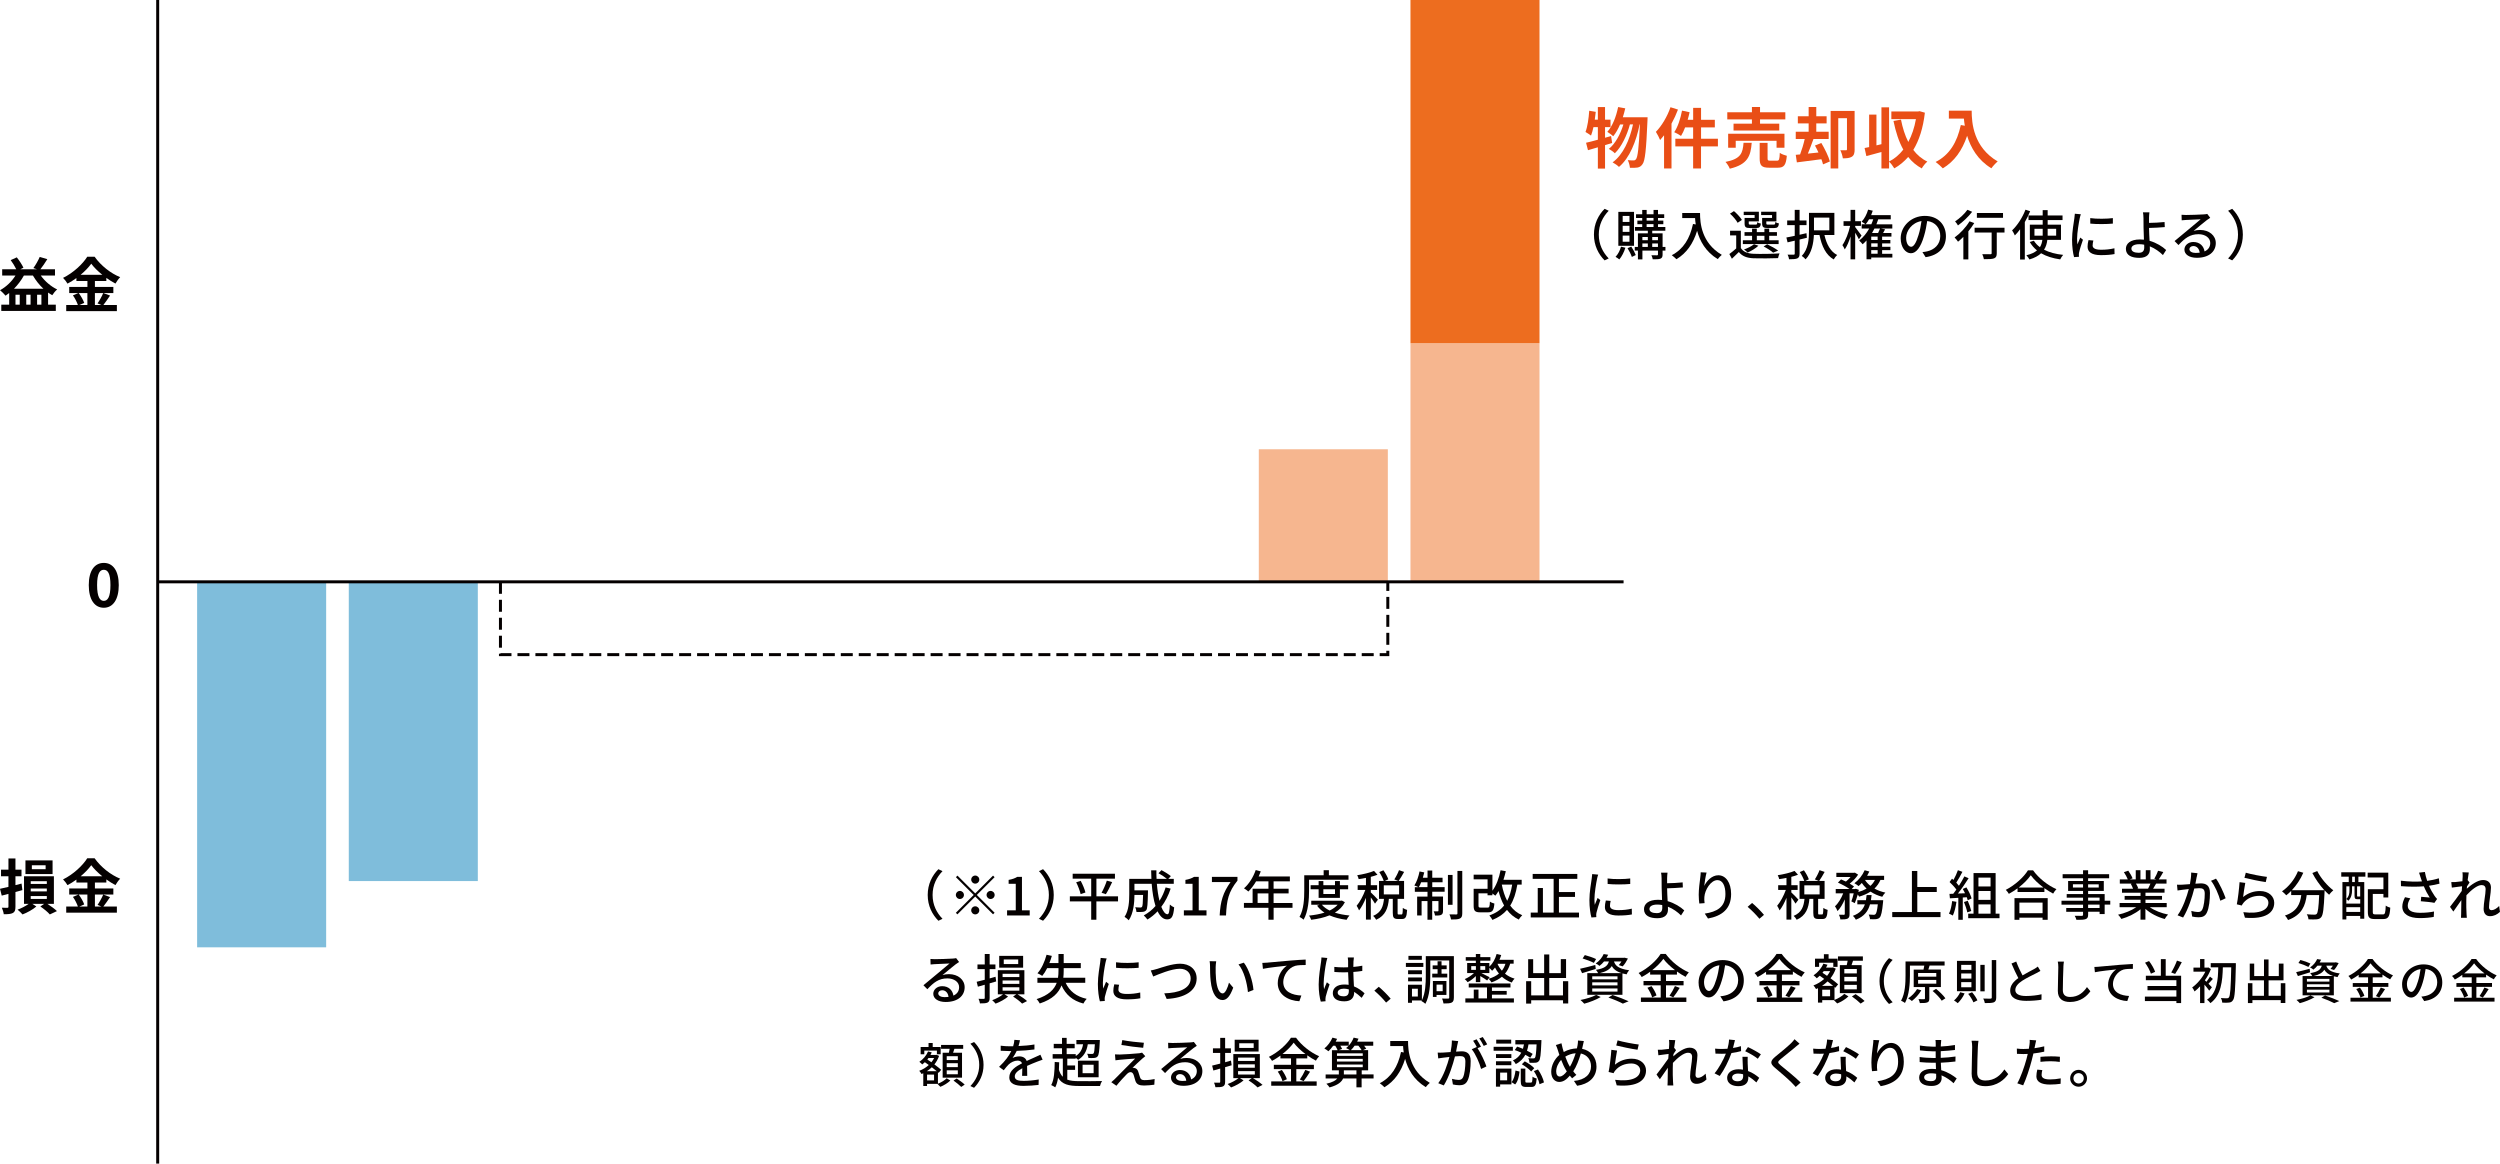 <?xml version="1.0" encoding="UTF-8"?>
<svg id="_レイヤー_2" data-name="レイヤー_2" xmlns="http://www.w3.org/2000/svg" viewBox="0 0 835.04 388.67">
  <defs>
    <style>
      .cls-1 {
        fill: #7fbddb;
      }

      .cls-2, .cls-3 {
        fill: none;
        stroke: #040000;
        stroke-miterlimit: 10;
      }

      .cls-4 {
        fill: #040000;
      }

      .cls-5 {
        fill: #ed6d1f;
      }

      .cls-6 {
        fill: #f6b68f;
      }

      .cls-3 {
        stroke-dasharray: 4 2 0 0;
      }

      .cls-7 {
        fill: #e94e16;
      }
    </style>
  </defs>
  <g id="_レイヤー_1-2" data-name="レイヤー_1">
    <g>
      <g>
        <g>
          <rect class="cls-6" x="420.46" y="150.06" width="43.1" height="44.28"/>
          <rect class="cls-1" x="65.84" y="194.34" width="43.1" height="122.08"/>
          <rect class="cls-1" x="116.5" y="194.34" width="43.1" height="99.95"/>
          <rect class="cls-6" x="471.12" y="114.64" width="43.1" height="79.69"/>
          <rect class="cls-5" x="471.12" y="0" width="43.1" height="114.64"/>
        </g>
        <line class="cls-2" x1="52.67" y1="194.34" x2="542.3" y2="194.34"/>
        <line class="cls-2" x1="52.67" y1="388.67" x2="52.67" y2="0"/>
        <g>
          <path class="cls-4" d="M13.62,92.04c1.38,1.92,3.4,3.66,5.48,4.64-.56.44-1.28,1.32-1.64,1.92-.48-.26-.94-.56-1.4-.88v4.04h2.58v2.1H.43v-2.1h2.64v-3.88c-.4.32-.8.6-1.22.88-.38-.48-1.3-1.4-1.84-1.82,2.04-1.12,3.88-2.86,5.16-4.9H.73v-2.1h4.7c-.46-.94-1.18-2.16-1.86-3.06l2.04-.92c.86,1.08,1.78,2.5,2.22,3.46l-1.04.52h5.56l-1.2-.4c.76-1.02,1.64-2.58,2.12-3.72l2.54.74c-.76,1.22-1.6,2.48-2.32,3.38h4.88v2.1h-4.76ZM14.5,96.44c-1.36-1.26-2.56-2.78-3.5-4.4h-3.02c-.9,1.62-2.04,3.12-3.3,4.4h9.82ZM6.59,98.44h-1.42v3.32h1.42v-3.32ZM10.21,98.44h-1.44v3.32h1.44v-3.32ZM13.83,101.76v-3.32h-1.44v3.32h1.44Z"/>
          <path class="cls-4" d="M36.76,98.72c-.76,1.1-1.54,2.32-2.24,3.16h4.52v2.04h-16.92v-2.04h3.9c-.3-.9-.96-2.24-1.66-3.22l1.82-.78h-3.06v-2.04h6.08v-1.98h-3.68v-.98c-.94.68-1.96,1.32-2.98,1.86-.3-.56-.96-1.42-1.48-1.92,3.4-1.66,6.6-4.66,8.08-7.06h2.46c2.16,3.02,5.38,5.54,8.54,6.82-.6.6-1.14,1.4-1.58,2.14-1-.52-2.04-1.18-3.04-1.9v1.04h-3.82v1.98h6.16v2.04h-6.16v4h2.18l-1.3-.54c.66-.94,1.46-2.4,1.9-3.46l2.28.84ZM26.29,97.88c.76,1.02,1.54,2.38,1.84,3.3l-1.64.7h2.7v-4h-2.9ZM34.16,91.78c-1.48-1.2-2.8-2.5-3.68-3.7-.86,1.2-2.1,2.5-3.54,3.7h7.22Z"/>
        </g>
        <g>
          <path class="cls-4" d="M7.48,297.31c-.76.22-1.54.44-2.32.64v4.88c0,1.18-.2,1.76-.86,2.12-.68.36-1.64.42-3.04.42-.06-.6-.38-1.56-.64-2.18.76.04,1.58.04,1.84.04.26-.02.36-.1.36-.38v-4.28l-2.24.58-.58-2.28c.8-.16,1.78-.38,2.82-.64v-3.54H.34v-2.2h2.48v-3.74h2.34v3.74h2.02v2.2h-2.02v2.96c.68-.16,1.36-.34,2.04-.52l.28,2.18ZM15.82,301.9c1.22.78,2.48,1.72,3.2,2.42l-2.38,1.12c-.66-.78-2-1.88-3.16-2.66l1.28-.88h-3.96l1.34.88c-1.14,1-3.08,2.08-4.62,2.66-.38-.46-1.1-1.16-1.66-1.6,1.28-.44,2.74-1.22,3.72-1.94h-1.56v-9.22h9.98v9.22h-2.18ZM17.56,291.95h-9.06v-4.56h9.06v4.56ZM10.26,295.25h5.38v-.92h-5.38v.92ZM10.26,297.75h5.38v-.96h-5.38v.96ZM10.26,300.26h5.38v-.96h-5.38v.96ZM15.24,289.01h-4.6v1.32h4.6v-1.32Z"/>
          <path class="cls-4" d="M36.76,299.64c-.76,1.1-1.54,2.32-2.24,3.16h4.52v2.04h-16.92v-2.04h3.9c-.3-.9-.96-2.24-1.66-3.22l1.82-.78h-3.06v-2.04h6.08v-1.98h-3.68v-.98c-.94.68-1.96,1.32-2.98,1.86-.3-.56-.96-1.42-1.48-1.92,3.4-1.66,6.6-4.66,8.08-7.06h2.46c2.16,3.02,5.38,5.54,8.54,6.82-.6.6-1.14,1.4-1.58,2.14-1-.52-2.04-1.18-3.04-1.9v1.04h-3.82v1.98h6.16v2.04h-6.16v4h2.18l-1.3-.54c.66-.94,1.46-2.4,1.9-3.46l2.28.84ZM26.29,298.8c.76,1.02,1.54,2.38,1.84,3.3l-1.64.7h2.7v-4h-2.9ZM34.16,292.69c-1.48-1.2-2.8-2.5-3.68-3.7-.86,1.2-2.1,2.5-3.54,3.7h7.22Z"/>
        </g>
        <path class="cls-4" d="M29.65,195.44c0-4.88,1.98-7.42,5.02-7.42s5,2.56,5,7.42-1.96,7.56-5,7.56-5.02-2.66-5.02-7.56ZM36.89,195.44c0-4-.94-5.12-2.22-5.12s-2.24,1.12-2.24,5.12.96,5.26,2.24,5.26,2.22-1.24,2.22-5.26Z"/>
        <polyline class="cls-3" points="167.16 194.34 167.16 218.66 463.55 218.66 463.55 194.34"/>
      </g>
      <g>
        <path class="cls-4" d="M313.44,290.33l1.37.65c-1.96,2.05-3.31,4.65-3.31,7.96s1.35,5.91,3.31,7.96l-1.37.65c-2.05-2.07-3.57-4.95-3.57-8.61s1.51-6.54,3.57-8.61Z"/>
        <path class="cls-4" d="M331.69,292.47l.52.52-5.94,5.94,5.94,5.94-.52.52-5.94-5.94-5.96,5.96-.52-.52,5.96-5.96-5.94-5.94.52-.52,5.94,5.94,5.94-5.94ZM320.62,300.28c-.74,0-1.35-.61-1.35-1.35s.61-1.35,1.35-1.35,1.35.61,1.35,1.35-.61,1.35-1.35,1.35ZM324.4,293.8c0-.74.61-1.35,1.35-1.35s1.35.61,1.35,1.35-.61,1.35-1.35,1.35-1.35-.61-1.35-1.35ZM327.1,304.07c0,.74-.61,1.35-1.35,1.35s-1.35-.61-1.35-1.35.61-1.35,1.35-1.35,1.35.61,1.35,1.35ZM330.88,297.58c.74,0,1.35.61,1.35,1.35s-.61,1.35-1.35,1.35-1.35-.61-1.35-1.35.61-1.35,1.35-1.35Z"/>
        <path class="cls-4" d="M336.38,304.07h2.9v-8.86h-2.38v-1.31c1.24-.22,2.12-.54,2.88-1.01h1.57v11.18h2.59v1.71h-7.56v-1.71Z"/>
        <path class="cls-4" d="M348.4,307.54l-1.37-.65c1.96-2.05,3.31-4.65,3.31-7.96s-1.35-5.91-3.31-7.96l1.37-.65c2.05,2.07,3.57,4.95,3.57,8.61s-1.51,6.54-3.57,8.61Z"/>
        <path class="cls-4" d="M373.43,301.08h-7.22v6.12h-1.73v-6.12h-7.13v-1.69h7.13v-5.91h-6.19v-1.64h14.12v1.64h-6.19v5.91h7.22v1.69ZM360.97,294.22c.67,1.24,1.35,2.84,1.58,3.89l-1.6.54c-.23-1.03-.85-2.7-1.49-3.96l1.51-.47ZM367.94,298.2c.61-1.08,1.37-2.79,1.76-4.05l1.78.49c-.65,1.4-1.44,3.02-2.11,4.03l-1.44-.47Z"/>
        <path class="cls-4" d="M391.02,296.81c-.76,2.32-1.82,4.36-3.13,6.09.61,1.53,1.31,2.47,2.07,2.47.47,0,.68-.92.79-3.24.4.4.99.77,1.44.94-.27,3.17-.88,4.02-2.36,4.02-1.31,0-2.36-1.01-3.17-2.7-1.03,1.08-2.16,2-3.4,2.75-.25-.36-.85-1.06-1.22-1.37,1.49-.83,2.83-1.87,3.92-3.15-.65-2.03-1.06-4.61-1.28-7.42h-5.76v2.18h4.52v.65c-.09,3.91-.18,5.46-.56,5.96-.32.38-.67.52-1.15.58-.45.07-1.26.07-2.12.04-.04-.49-.2-1.13-.45-1.57.74.07,1.44.09,1.73.09.25,0,.43-.05.56-.22.2-.25.31-1.28.36-4h-2.88c-.02,2.56-.32,6.16-1.91,8.48-.29-.34-1.03-.94-1.4-1.15,1.44-2.16,1.57-5.26,1.57-7.58v-5.1h7.4c-.05-.94-.09-1.91-.09-2.86h1.76c-.02.97,0,1.93.05,2.86h3.47c-.7-.59-1.87-1.37-2.83-1.89l1.01-1.03c1.06.56,2.41,1.39,3.12,2l-.86.92h1.84v1.64h-5.65c.18,2.14.47,4.09.88,5.69.86-1.33,1.53-2.83,2.05-4.48l1.69.41Z"/>
        <path class="cls-4" d="M395.43,304.07h2.9v-8.86h-2.38v-1.31c1.24-.22,2.12-.54,2.88-1.01h1.57v11.18h2.59v1.71h-7.56v-1.71Z"/>
        <path class="cls-4" d="M411.03,294.63h-6.23v-1.75h8.53v1.26c-3.04,3.8-3.6,6.61-3.82,11.63h-2.12c.23-4.68,1.13-7.65,3.64-11.15Z"/>
        <path class="cls-4" d="M431.73,303.22h-6.32v3.98h-1.73v-3.98h-8.19v-1.62h2.9v-4.75h5.29v-2.48h-4.12c-.77,1.33-1.67,2.52-2.59,3.42-.32-.29-1.04-.83-1.46-1.08,1.66-1.42,3.1-3.71,3.92-6.1l1.69.45c-.22.56-.47,1.15-.7,1.69h10.42v1.62h-5.44v2.48h5.02v1.57h-5.02v3.19h6.32v1.62ZM423.68,301.6v-3.19h-3.62v3.19h3.62Z"/>
        <path class="cls-4" d="M437.25,297.44c0,2.83-.25,7-1.82,9.74-.31-.27-1.01-.76-1.37-.92,1.46-2.56,1.58-6.21,1.58-8.82v-5.08h6.48v-1.69h1.75v1.69h6.55v1.49h-13.18v3.58ZM449.22,301.35c-.76,1.49-1.93,2.63-3.35,3.49,1.44.47,3.1.77,4.88.95-.34.34-.77,1.01-.97,1.44-2.12-.27-4.05-.76-5.71-1.49-1.82.76-3.92,1.21-6.12,1.48-.13-.41-.43-1.06-.7-1.4,1.82-.18,3.58-.49,5.15-.99-.99-.65-1.82-1.42-2.48-2.32l.81-.31h-2.75v-1.35h9.92l.31-.05,1.03.56ZM440.44,299.91v-2.88h-2.67v-1.37h2.67v-1.37h1.58v1.37h3.89v-1.37h1.64v1.37h2.75v1.37h-2.75v2.88h-7.11ZM441.52,302.19c.65.77,1.53,1.42,2.61,1.94,1.06-.52,1.98-1.15,2.67-1.94h-5.28ZM442.02,297.03v1.58h3.89v-1.58h-3.89Z"/>
        <path class="cls-4" d="M459.27,301.83c-.27-.5-.86-1.35-1.4-2.09v7.42h-1.62v-7.27c-.67,1.64-1.49,3.19-2.3,4.2-.16-.47-.56-1.15-.81-1.55,1.06-1.22,2.21-3.37,2.9-5.28h-2.56v-1.58h2.77v-2.45c-.83.18-1.66.31-2.43.41-.07-.38-.29-.94-.49-1.3,2-.32,4.27-.85,5.62-1.44l1.15,1.28c-.65.25-1.42.49-2.23.7v2.79h2.11v1.58h-2.11v.83c.52.45,2.05,2.02,2.38,2.43l-.97,1.31ZM468.13,305.45c.32,0,.4-.27.43-2.18.32.25,1.01.54,1.44.65-.13,2.41-.54,3.04-1.69,3.04h-1.39c-1.39,0-1.71-.5-1.71-2.05v-4.68h-1.3c-.27,3.03-1.1,5.58-4.25,6.99-.2-.4-.65-1.01-1.01-1.3,2.75-1.15,3.37-3.24,3.62-5.69h-1.66v-5.98h1.58c-.27-.83-.88-2.05-1.5-2.97l1.39-.59c.67.94,1.37,2.18,1.64,3.02l-1.19.54h4.52l-1.33-.52c.56-.83,1.22-2.12,1.57-3.08l1.71.58c-.59,1.08-1.28,2.25-1.84,3.02h1.82v5.98h-2.16v4.66c0,.5.05.56.36.56h.94ZM462.21,298.75h5.11v-3.04h-5.11v3.04Z"/>
        <path class="cls-4" d="M478.39,296.32h4.14v1.53h-4.14v1.6h3.6v4.74c0,.68-.11,1.12-.58,1.37-.47.25-1.15.27-2.09.25-.04-.41-.23-1.03-.45-1.42.65.02,1.19.02,1.37,0,.18,0,.23-.05.23-.23v-3.2h-2.09v6.25h-1.58v-6.25h-1.96v4.81h-1.49v-6.3h3.46v-1.6h-4.23v-1.53h1.24c-.34-.2-1.01-.43-1.4-.58.79-1.19,1.39-2.97,1.73-4.68l1.57.32c-.14.59-.31,1.21-.47,1.78h1.57v-2.4h1.58v2.4h3.44v1.51h-3.44v1.64ZM476.8,296.32v-1.64h-2.11c-.23.61-.5,1.19-.79,1.64h2.9ZM485.18,302.21h-1.55v-9.96h1.55v9.96ZM488.42,290.92v14.13c0,1.01-.22,1.48-.81,1.76-.58.29-1.58.32-2.93.32-.07-.45-.31-1.22-.54-1.71,1.01.04,1.98.04,2.29.02.29,0,.38-.09.38-.38v-14.15h1.62Z"/>
        <path class="cls-4" d="M506.81,295.48c-.47,2.86-1.22,5.15-2.38,7,1.03,1.42,2.36,2.54,4.02,3.22-.36.34-.92,1.01-1.13,1.46-1.62-.76-2.92-1.85-3.96-3.24-1.22,1.42-2.81,2.5-4.86,3.35-.18-.38-.7-1.15-1.03-1.49,2.14-.77,3.75-1.85,4.93-3.33-.79-1.4-1.4-3.02-1.87-4.83-.32.58-.68,1.1-1.06,1.55-.2-.18-.61-.49-.99-.74v.61h-1.62v-.65h-3.02v4.09c0,.58.13.67.81.67h2.21c.61,0,.72-.27.79-2,.34.27,1.03.52,1.5.65-.2,2.32-.65,2.93-2.14,2.93h-2.56c-1.75,0-2.23-.47-2.23-2.23v-5.62h4.65v-3.17h-4.65v-1.57h6.27v5.37c1.3-1.73,2.21-4.21,2.72-6.84l1.75.32c-.22.99-.49,1.96-.79,2.88h6.09v1.6h-1.42ZM501.62,295.48c.4,2,.97,3.83,1.8,5.4.81-1.48,1.33-3.28,1.67-5.4h-3.48Z"/>
        <path class="cls-4" d="M527.41,304.82v1.62h-16.12v-1.62h2.34v-8.21h1.73v8.21h3.58v-11.27h-7v-1.64h14.91v1.64h-6.14v4.41h5.37v1.62h-5.37v5.24h6.7Z"/>
        <path class="cls-4" d="M533.45,293.5c-.31,1.48-.88,4.86-.88,6.79,0,.63.04,1.26.11,1.93.31-.74.67-1.62.95-2.29l.9.72c-.47,1.37-1.1,3.29-1.28,4.19-.05.25-.11.63-.09.83,0,.18.02.45.04.67l-1.64.11c-.36-1.26-.67-3.38-.67-5.82,0-2.68.58-5.74.77-7.18.07-.45.14-1.01.16-1.49l2,.18c-.13.32-.31,1.04-.38,1.37ZM537.75,302.52c0,.81.63,1.48,2.81,1.48,1.62,0,2.97-.14,4.48-.49l.04,1.93c-1.13.22-2.63.36-4.55.36-3.06,0-4.47-1.06-4.47-2.81,0-.65.09-1.33.31-2.21l1.62.14c-.16.63-.23,1.12-.23,1.6ZM544.52,293.42v1.84c-2.05.2-5.46.22-7.54,0l-.02-1.84c2.07.32,5.69.25,7.56,0Z"/>
        <path class="cls-4" d="M556.84,293.44c-.02.45,0,1.01,0,1.58,1.44-.02,3.64-.11,5.19-.29l.07,1.69c-1.57.16-3.8.25-5.26.29,0,1.15.11,2.81.18,4.29,2.3.65,4.29,1.91,5.55,3.08l-1.08,1.69c-1.1-1.1-2.63-2.23-4.38-2.92.02.36.02.68.02.95,0,1.53-.86,2.9-3.53,2.9-2.52,0-4.48-.81-4.48-3.03,0-1.75,1.51-3.13,4.7-3.13.45,0,.9.04,1.33.07-.05-1.42-.13-3.02-.13-4.05s-.02-2.36-.02-3.13c-.02-.76-.07-1.55-.18-1.94h2.16c-.07.45-.13,1.33-.14,1.94ZM553.43,305c1.24,0,1.8-.58,1.8-1.8,0-.23,0-.54-.02-.9-.54-.11-1.08-.16-1.64-.16-1.67,0-2.63.56-2.63,1.48s.95,1.39,2.48,1.39Z"/>
        <path class="cls-4" d="M569.25,295.91c.79-1.64,2.52-3.56,4.7-3.56,2.45,0,4.27,2.41,4.27,6.28,0,5.02-3.13,7.33-7.72,8.17l-1.08-1.64c3.94-.61,6.9-2.07,6.9-6.54,0-2.81-.96-4.65-2.67-4.65-2.2,0-4.2,3.24-4.36,5.62-.05.59-.05,1.21.07,2.07l-1.76.13c-.09-.68-.2-1.73-.2-2.92,0-1.69.29-4.16.52-5.8.09-.61.13-1.21.14-1.71l1.96.09c-.31,1.13-.67,3.31-.77,4.45Z"/>
        <path class="cls-4" d="M583.74,302.9l1.48-1.3c1.28,1.04,2.95,2.74,3.98,3.98l-1.53,1.3c-1.13-1.39-2.67-2.92-3.93-3.98Z"/>
        <path class="cls-4" d="M599.73,301.83c-.27-.5-.86-1.35-1.4-2.09v7.42h-1.62v-7.27c-.67,1.64-1.49,3.19-2.3,4.2-.16-.47-.56-1.15-.81-1.55,1.06-1.22,2.21-3.37,2.9-5.28h-2.56v-1.58h2.77v-2.45c-.83.18-1.66.31-2.43.41-.07-.38-.29-.94-.49-1.3,2-.32,4.27-.85,5.62-1.44l1.15,1.28c-.65.25-1.42.49-2.23.7v2.79h2.11v1.58h-2.11v.83c.52.45,2.05,2.02,2.38,2.43l-.97,1.31ZM608.59,305.45c.32,0,.4-.27.43-2.18.32.25,1.01.54,1.44.65-.13,2.41-.54,3.04-1.69,3.04h-1.39c-1.39,0-1.71-.5-1.71-2.05v-4.68h-1.3c-.27,3.03-1.1,5.58-4.25,6.99-.2-.4-.65-1.01-1.01-1.3,2.75-1.15,3.37-3.24,3.62-5.69h-1.66v-5.98h1.58c-.27-.83-.88-2.05-1.5-2.97l1.39-.59c.67.94,1.37,2.18,1.64,3.02l-1.19.54h4.52l-1.33-.52c.56-.83,1.22-2.12,1.57-3.08l1.71.58c-.59,1.08-1.28,2.25-1.84,3.02h1.82v5.98h-2.16v4.66c0,.5.05.56.36.56h.94ZM602.67,298.75h5.11v-3.04h-5.11v3.04Z"/>
        <path class="cls-4" d="M628.1,293.91c-.49,1.13-1.17,2.09-2,2.88,1.06.61,2.3,1.06,3.64,1.35-.34.32-.83.97-1.04,1.4-1.44-.38-2.75-.95-3.91-1.73-1.1.72-2.39,1.26-3.8,1.69-.09-.2-.27-.47-.47-.74-.31,1.06-.65,2.12-.99,2.9l-1.15-.58c.29-.7.56-1.71.79-2.7h-1.39v6.91c0,.81-.13,1.26-.67,1.55-.52.23-1.26.27-2.38.27-.05-.45-.27-1.13-.49-1.58.72.04,1.44.04,1.66.02.22-.02.29-.05.29-.27v-4.88c-.67,1.55-1.51,3.01-2.43,3.91-.16-.49-.56-1.17-.85-1.6,1.08-.95,2.11-2.66,2.75-4.32h-2.5v-1.46h4.59c-.99-.72-2.56-1.57-3.85-2.12l1.04-1.08c.5.2,1.08.45,1.62.72.56-.43,1.1-.97,1.55-1.51h-4.74v-1.42h5.92l.27-.05,1.08.67c-.67,1.06-1.75,2.18-2.81,3.01.58.32,1.06.67,1.44.95l-.77.85h1.12l.25-.09,1.01.36c-.05.23-.11.47-.16.72,1.03-.29,1.94-.67,2.75-1.13-.61-.58-1.15-1.21-1.6-1.89-.36.4-.72.74-1.08,1.04-.32-.27-.97-.74-1.39-.95,1.42-1.03,2.7-2.65,3.42-4.34l1.57.43c-.22.49-.47.95-.74,1.42h5.67v1.4h-1.24ZM629.02,300.66s-.02.43-.05.67c-.31,3.22-.63,4.61-1.13,5.15-.36.36-.72.47-1.21.54-.45.04-1.19.04-2,0-.04-.47-.22-1.12-.45-1.55.7.07,1.37.09,1.67.09.27,0,.41-.04.58-.2.31-.27.56-1.19.79-3.29h-2.61c-.61,2.21-1.87,4.02-4.72,5.13-.2-.4-.65-1.01-.99-1.3,2.34-.85,3.44-2.2,4-3.83h-2.52v-1.4h2.88c.09-.56.16-1.12.22-1.71h1.66c-.05.59-.13,1.15-.22,1.71h4.11ZM622.93,293.91c.47.74,1.08,1.39,1.82,1.98.63-.56,1.13-1.22,1.51-1.98h-3.33Z"/>
        <path class="cls-4" d="M648.16,304.64v1.69h-16.12v-1.69h6.57v-13.72h1.8v5.35h6.5v1.67h-6.5v6.7h7.74Z"/>
        <path class="cls-4" d="M653.48,301.22c-.23,1.69-.65,3.44-1.21,4.59-.27-.2-.94-.5-1.28-.63.54-1.08.88-2.66,1.06-4.21l1.42.25ZM655.6,299.8v7.42h-1.49v-7.33c-1.03.05-1.98.11-2.81.16l-.14-1.48,1.26-.04c.34-.43.68-.9,1.04-1.4-.56-.79-1.48-1.76-2.27-2.52l.81-1.12c.16.14.32.29.49.43.56-.99,1.15-2.29,1.48-3.26l1.51.54c-.65,1.22-1.4,2.65-2.05,3.62.34.36.65.72.88,1.04.7-1.08,1.35-2.2,1.82-3.13l1.42.61c-1.03,1.64-2.38,3.62-3.58,5.11l2.39-.09c-.23-.5-.49-.99-.76-1.44l1.21-.52c.74,1.17,1.48,2.7,1.73,3.69l-1.28.61c-.07-.29-.18-.63-.32-1.01l-1.33.09ZM657.26,300.88c.49,1.08.97,2.48,1.17,3.4l-1.33.47c-.16-.94-.65-2.36-1.1-3.46l1.26-.41ZM667.87,305.18v1.51h-10.46v-1.51h1.78v-13.56h7.38v13.56h1.3ZM660.83,293.14v2.95h4.05v-2.95h-4.05ZM664.88,297.6h-4.05v2.97h4.05v-2.97ZM660.83,305.18h4.05v-3.1h-4.05v3.1Z"/>
        <path class="cls-4" d="M679.08,290.71c1.93,2.68,4.97,5.06,7.8,6.28-.41.41-.81.99-1.1,1.49-.95-.5-1.96-1.12-2.92-1.82v1.28h-8.97v-1.22c-.92.68-1.91,1.3-2.9,1.84-.2-.4-.68-.99-1.03-1.33,3.08-1.57,6.03-4.27,7.4-6.52h1.71ZM672.87,299.98h11.09v7.24h-1.71v-.7h-7.74v.7h-1.64v-7.24ZM682.56,296.45c-1.69-1.26-3.24-2.72-4.25-4.11-.92,1.33-2.36,2.81-4.05,4.11h8.3ZM674.51,301.49v3.53h7.74v-3.53h-7.74Z"/>
        <path class="cls-4" d="M704.86,302.16h-1.87v3.15h-1.69v-.77h-3.83v.94c0,.92-.23,1.3-.85,1.53-.61.22-1.55.23-3.06.23-.09-.38-.34-.99-.58-1.35.99.04,2.07.04,2.36.02.32-.02.43-.11.43-.41v-.95h-5.62v-1.26h5.62v-1.12h-7.2v-1.31h7.2v-1.03h-5.46v-1.19h5.46v-1.06h-4.99v-3.31h4.99v-.92h-6.82v-1.35h6.82v-1.31h1.69v1.31h7.02v1.35h-7.02v.92h5.24v3.31h-5.24v1.06h5.53v2.21h1.87v1.31ZM695.77,296.45v-1.08h-3.38v1.08h3.38ZM697.46,295.37v1.08h3.55v-1.08h-3.55ZM697.46,300.84h3.83v-1.03h-3.83v1.03ZM701.29,302.16h-3.83v1.12h3.83v-1.12Z"/>
        <path class="cls-4" d="M718.07,303.02c1.58,1.12,3.91,2.03,6.1,2.45-.38.36-.86,1.04-1.12,1.49-2.34-.63-4.75-1.84-6.45-3.39v3.62h-1.64v-3.49c-1.71,1.44-4.14,2.61-6.39,3.24-.25-.43-.72-1.06-1.1-1.42,2.14-.45,4.48-1.39,6.07-2.5h-5.56v-1.4h6.99v-1.1h-5.31v-1.26h5.31v-1.08h-6.19v-1.33h3.69c-.16-.5-.47-1.15-.76-1.64l.43-.07h-4.09v-1.4h2.67c-.27-.7-.81-1.69-1.31-2.43l1.46-.49c.56.77,1.19,1.87,1.44,2.57l-.92.34h1.98v-3.08h1.57v3.08h1.78v-3.08h1.58v3.08h1.95l-.68-.22c.43-.72.99-1.85,1.26-2.66l1.73.43c-.49.88-1.03,1.78-1.5,2.45h2.59v1.4h-3.47c-.34.61-.7,1.21-1.01,1.71h3.82v1.33h-6.37v1.08h5.53v1.26h-5.53v1.1h7.09v1.4h-5.64ZM713.44,295.13c.32.52.65,1.17.77,1.6l-.52.11h3.8c.27-.49.56-1.13.79-1.71h-4.84Z"/>
        <path class="cls-4" d="M733.73,292.9c-.11.56-.27,1.42-.43,2.27.74-.07,1.39-.11,1.8-.11,1.75,0,3.06.7,3.06,3.22,0,2.12-.27,5.02-1.03,6.54-.58,1.24-1.51,1.57-2.77,1.57-.68,0-1.55-.11-2.14-.25l-.29-1.87c.72.22,1.71.36,2.2.36.65,0,1.15-.16,1.48-.86.54-1.12.81-3.4.81-5.28,0-1.55-.7-1.82-1.84-1.82-.38,0-.97.04-1.66.11-.67,2.65-1.94,6.81-3.73,9.69l-1.85-.74c1.8-2.43,3.1-6.32,3.75-8.77-.83.09-1.57.18-1.98.23-.45.05-1.28.16-1.78.25l-.18-1.94c.61.04,1.13.02,1.75,0,.58-.02,1.55-.09,2.57-.18.25-1.33.43-2.7.42-3.87l2.11.22c-.09.38-.18.85-.25,1.24ZM743.41,300.03l-1.78.83c-.5-1.91-1.85-5.13-3.12-6.66l1.67-.72c1.12,1.49,2.65,4.86,3.22,6.55Z"/>
        <path class="cls-4" d="M749.24,299.62c1.67-1.37,3.58-2,5.62-2,2.93,0,4.77,1.78,4.77,3.92,0,3.24-2.74,5.58-9.78,4.99l-.54-1.85c5.56.7,8.37-.79,8.37-3.17,0-1.33-1.24-2.29-2.97-2.29-2.21,0-4.12.85-5.31,2.29-.31.34-.47.65-.61.95l-1.66-.4c.36-1.69.79-5.37.92-7.4l1.91.25c-.25,1.13-.56,3.6-.72,4.7ZM757.2,292.88l-.41,1.75c-1.76-.23-5.73-1.06-7.11-1.42l.45-1.71c1.62.5,5.49,1.22,7.08,1.39Z"/>
        <path class="cls-4" d="M773.99,290.94c1.15,2.34,3.42,4.99,5.37,6.43-.43.36-1.08,1.03-1.4,1.49-.49-.41-1.01-.92-1.51-1.48,0,.16,0,.54-.02.7-.23,5.46-.49,7.54-1.1,8.25-.41.52-.83.65-1.48.74-.61.07-1.71.05-2.79,0-.02-.5-.25-1.21-.56-1.69,1.1.11,2.12.13,2.54.13.36,0,.58-.05.77-.25.41-.43.65-2.12.83-6.3h-4.16c-.45,3.49-1.6,6.64-6.23,8.34-.18-.43-.68-1.15-1.06-1.49,4.14-1.37,5.1-4,5.47-6.84h-3.37v-1.39c-.52.54-1.08,1.03-1.64,1.46-.31-.36-1.03-1.03-1.42-1.33,2.23-1.51,4.21-3.98,5.33-6.72l1.78.52c-.94,2.18-2.29,4.2-3.82,5.82h10.84c-1.5-1.64-2.97-3.73-4-5.73l1.62-.65Z"/>
        <path class="cls-4" d="M782.01,291.35h8.07v1.48h-2.34v1.8h1.96v12.24h-1.35v-.94h-4.63v1.19h-1.31v-12.5h2.11v-1.8h-2.5v-1.48ZM783.72,301.81h4.63v-1.46h-.94c-.74,0-.96-.22-.96-1.15v-3.17h-.83v1.42c0,1.06-.23,2.45-1.24,3.42-.14-.18-.47-.47-.67-.59.9-.85,1.04-1.94,1.04-2.84v-1.4h-1.04v5.78ZM788.34,304.61v-1.58h-4.63v1.58h4.63ZM786.56,292.83h-.9v1.8h.9v-1.8ZM788.34,296.04h-1.04v3.15c0,.23.02.27.2.27h.5c.18,0,.23-.02.25-.05.04.02.05.04.09.07v-3.44ZM795.91,305.43c.74,0,.86-.45.97-2.95.38.31,1.06.59,1.51.7-.18,2.95-.63,3.8-2.36,3.8h-2.79c-1.78,0-2.34-.49-2.34-2.38v-7.6h5.2v-3.91h-5.26v-1.6h6.88v8.28h-1.62v-1.19h-3.55v6.01c0,.7.14.83.9.83h2.45Z"/>
        <path class="cls-4" d="M808.01,291.48l1.94-.23c.14.92.45,2,.77,2.97,1.31-.18,2.7-.47,3.89-.86l.22,1.8c-1.03.29-2.32.52-3.51.7.56,1.28,1.28,2.54,1.85,3.35.27.4.56.74.86,1.06l-.9,1.3c-.94-.22-3.15-.43-4.54-.54l.13-1.49c.95.07,2.23.18,2.84.25-.63-.97-1.39-2.36-1.96-3.75-2.16.18-4.68.18-7.63-.05l-.04-1.82c2.68.32,5.1.38,7.04.23-.18-.56-.34-1.03-.47-1.39-.13-.4-.31-.99-.5-1.53ZM804.23,302.55c0,1.62,1.46,2.32,4.05,2.34,1.89.02,3.46-.18,4.72-.43l-.09,1.8c-1.08.2-2.65.41-4.74.4-3.53-.02-5.76-1.33-5.76-3.84,0-1.04.34-2.02.9-3.15l1.78.4c-.56.86-.86,1.66-.86,2.48Z"/>
        <path class="cls-4" d="M822.52,291.35l2.09.07c-.09.47-.23,1.42-.38,2.61l.05-.02.59.76c-.22.32-.56.85-.85,1.3-.02.25-.04.5-.07.77,1.42-1.28,3.64-2.9,5.42-2.9s2.65,1.04,2.65,2.54c0,1.82-.65,4.72-.65,6.57,0,.54.27.97.83.97.77,0,1.67-.5,2.56-1.4l.27,1.96c-.92.88-2.02,1.44-3.35,1.44-1.26,0-2.11-.86-2.11-2.47,0-1.98.67-4.81.67-6.5,0-.99-.5-1.42-1.37-1.42-1.4,0-3.47,1.69-5.04,3.39-.04.65-.05,1.28-.05,1.84,0,1.57-.02,2.84.09,4.48.02.32.05.85.09,1.22h-1.95c.04-.38.05-.9.05-1.19.02-1.69.02-2.72.07-4.72-.85,1.24-1.91,2.79-2.67,3.83l-1.12-1.57c.99-1.26,2.95-3.85,3.92-5.31.04-.52.07-1.04.11-1.57-.85.11-2.34.31-3.42.45l-.18-1.84c.45.02.83.02,1.35-.02.56-.04,1.49-.14,2.36-.27.05-.77.09-1.37.09-1.57,0-.47,0-.97-.07-1.46Z"/>
        <path class="cls-4" d="M312.2,320.38c.94,0,5.04-.11,6.01-.2.63-.05.95-.09,1.15-.16l.99,1.3c-.38.23-.76.49-1.13.77-.92.68-3.13,2.56-4.41,3.6.72-.22,1.44-.31,2.16-.31,3.01,0,5.24,1.85,5.24,4.38,0,2.86-2.29,4.92-6.34,4.92-2.48,0-4.14-1.1-4.14-2.74,0-1.33,1.19-2.54,2.97-2.54,2.23,0,3.51,1.44,3.75,3.15,1.24-.54,1.91-1.51,1.91-2.83,0-1.69-1.66-2.92-3.91-2.92-2.88,0-4.57,1.35-6.7,3.62l-1.31-1.33c1.41-1.15,3.66-3.04,4.72-3.92,1.01-.83,3.1-2.56,4-3.35-.95.04-4.07.18-5,.23-.45.02-.92.05-1.33.11l-.05-1.85c.45.05,1.01.07,1.44.07ZM315.54,333.06c.45,0,.88-.02,1.28-.07-.14-1.31-.94-2.23-2.12-2.23-.76,0-1.31.49-1.31,1.03,0,.79.88,1.28,2.16,1.28Z"/>
        <path class="cls-4" d="M330.56,328.46v4.84c0,.86-.18,1.31-.72,1.58-.5.23-1.3.29-2.52.27-.05-.41-.25-1.1-.47-1.53.76.04,1.49.04,1.73.02.23,0,.34-.07.34-.34v-4.38l-2.29.65-.41-1.64c.76-.16,1.69-.4,2.7-.67v-3.56h-2.43v-1.55h2.43v-3.49h1.64v3.49h1.93v1.55h-1.93v3.11c.65-.18,1.31-.36,1.96-.56l.22,1.57-2.18.63ZM339.85,332.1c1.21.7,2.47,1.6,3.21,2.27l-1.66.85c-.65-.68-1.89-1.66-3.01-2.34l1.06-.77h-3.94l1.21.76c-1.04.9-2.75,1.84-4.18,2.36-.25-.32-.77-.85-1.13-1.15,1.28-.45,2.77-1.26,3.62-1.96h-1.73v-8.05h8.86v8.05h-2.3ZM341.74,323.22h-7.99v-3.94h7.99v3.94ZM334.88,326.36h5.6v-1.1h-5.6v1.1ZM334.88,328.63h5.6v-1.13h-5.6v1.13ZM334.88,330.9h5.6v-1.13h-5.6v1.13ZM340.1,320.47h-4.83v1.55h4.83v-1.55Z"/>
        <path class="cls-4" d="M355.95,328.28c1.26,2.74,3.53,4.59,7.02,5.35-.36.38-.88,1.1-1.1,1.57-3.62-.95-5.89-2.95-7.31-6.05-.92,2.43-2.95,4.63-7.26,6.03-.2-.4-.68-1.12-1.06-1.46,4.09-1.31,5.92-3.28,6.72-5.44h-6.45v-1.69h6.88c.13-.77.16-1.57.16-2.34v-.88h-3.78c-.5,1.01-1.06,1.89-1.64,2.59-.34-.27-1.17-.68-1.6-.88,1.33-1.46,2.41-3.82,3.04-6.18l1.76.38c-.23.81-.5,1.62-.83,2.39h3.04v-3.01h1.75v3.01h5.71v1.69h-5.71v.9c0,.77-.04,1.55-.13,2.32h7.33v1.69h-6.55Z"/>
        <path class="cls-4" d="M369.26,321.5c-.31,1.48-.88,4.86-.88,6.79,0,.63.04,1.26.11,1.93.31-.74.67-1.62.96-2.29l.9.72c-.47,1.37-1.1,3.29-1.28,4.19-.05.25-.11.63-.09.83,0,.18.02.45.04.67l-1.64.11c-.36-1.26-.67-3.38-.67-5.82,0-2.68.58-5.74.77-7.18.07-.45.14-1.01.16-1.49l2,.18c-.13.32-.31,1.04-.38,1.37ZM373.56,330.52c0,.81.63,1.48,2.81,1.48,1.62,0,2.97-.14,4.48-.49l.04,1.93c-1.13.22-2.63.36-4.56.36-3.06,0-4.46-1.06-4.46-2.81,0-.65.09-1.33.31-2.21l1.62.14c-.16.63-.23,1.12-.23,1.6ZM380.33,321.42v1.84c-2.05.2-5.46.22-7.54,0l-.02-1.84c2.07.32,5.69.25,7.56,0Z"/>
        <path class="cls-4" d="M386.47,323.64c1.46-.45,5.04-1.75,7.69-1.75,3.1,0,5.54,1.78,5.54,4.93,0,4.21-4.12,6.54-10.01,6.84l-.81-1.87c4.77-.13,8.82-1.55,8.82-4.99,0-1.82-1.3-3.22-3.62-3.22-2.83,0-7.26,1.91-8.89,2.59l-.81-2.02c.65-.11,1.4-.32,2.09-.52Z"/>
        <path class="cls-4" d="M406.05,323.03c-.02,1.13,0,2.65.13,4.05.27,2.83,1.01,4.74,2.21,4.74.9,0,1.69-1.96,2.11-3.6l1.42,1.67c-1.13,3.08-2.25,4.14-3.57,4.14-1.82,0-3.49-1.73-3.98-6.46-.18-1.58-.2-3.75-.2-4.83,0-.45-.04-1.21-.14-1.69l2.2.04c-.09.52-.18,1.46-.18,1.94ZM418.68,330.66l-1.85.72c-.31-3.1-1.33-7.09-3.15-9.25l1.78-.59c1.66,2.09,2.99,6.21,3.22,9.13Z"/>
        <path class="cls-4" d="M423.32,321.53c1.31-.13,4.52-.43,7.83-.7,1.93-.16,3.73-.27,4.97-.32v1.82c-.99,0-2.56.02-3.49.27-2.39.72-4,3.28-4,5.42,0,3.28,3.06,4.38,6.05,4.5l-.67,1.91c-3.53-.16-7.22-2.05-7.22-6.03,0-2.7,1.6-4.9,3.06-5.85-1.82.2-6.01.63-8.01,1.06l-.2-1.98c.7-.02,1.33-.05,1.67-.09Z"/>
        <path class="cls-4" d="M443,321.35c-.31,1.46-.88,5.2-.88,7.13,0,.65.04,1.26.14,1.93.25-.74.65-1.64.94-2.3l.9.7c-.49,1.37-1.1,3.21-1.3,4.12-.05.25-.09.61-.09.83.02.18.04.45.05.67l-1.6.13c-.38-1.28-.7-3.28-.7-5.73,0-2.66.58-6.1.79-7.54.05-.45.13-1.03.14-1.49l1.96.18c-.11.32-.29,1.06-.36,1.39ZM452.09,320.92c-.02.45-.04,1.22-.05,2.05,1.06-.09,2.07-.23,2.99-.41v1.75c-.94.14-1.95.27-2.99.34.02,1.8.14,3.42.2,4.81,1.49.59,2.65,1.51,3.55,2.32l-.97,1.51c-.85-.79-1.67-1.48-2.5-2v.09c0,1.66-.79,3.08-3.29,3.08s-3.85-1.01-3.85-2.74,1.42-2.88,3.83-2.88c.5,0,.99.04,1.46.11-.07-1.26-.14-2.81-.18-4.21-.5.02-1.01.04-1.51.04-1.04,0-2.03-.05-3.08-.13l-.02-1.69c1.03.11,2.03.16,3.12.16.5,0,.99-.02,1.49-.04v-2.12c0-.31-.05-.81-.11-1.15h2.04c-.05.36-.09.76-.11,1.12ZM448.78,332.79c1.33,0,1.75-.68,1.75-1.82v-.49c-.54-.16-1.1-.25-1.67-.25-1.21,0-2.05.52-2.05,1.3,0,.85.83,1.26,1.98,1.26Z"/>
        <path class="cls-4" d="M459.05,330.9l1.48-1.3c1.28,1.04,2.95,2.74,3.98,3.98l-1.53,1.3c-1.13-1.39-2.67-2.92-3.93-3.98Z"/>
        <path class="cls-4" d="M475.42,322.97h-5.83v-1.33h5.83v1.33ZM485.61,333.2c0,.88-.18,1.4-.72,1.67-.52.27-1.42.31-2.74.31-.05-.43-.27-1.21-.47-1.66.88.05,1.76.04,2.02.02.27,0,.36-.07.36-.34v-12.39h-6.32v5.08c0,2.79-.2,6.81-1.64,9.4-.27-.27-.95-.74-1.31-.92l.11-.2h-3.28v.79h-1.33v-6.05h4.65v5.19c1.19-2.4,1.3-5.69,1.3-8.21v-6.52h9.38v13.83ZM474.95,325.39h-4.63v-1.3h4.63v1.3ZM470.33,326.48h4.63v1.31h-4.63v-1.31ZM474.92,320.58h-4.48v-1.31h4.48v1.31ZM473.58,330.26h-1.96v2.59h1.96v-2.59ZM480.17,325.22v-1.49h-1.64v-1.26h1.64v-1.39h1.33v1.39h1.71v1.26h-1.71v1.49h1.91v1.26h-5.02v-1.26h1.78ZM479.83,332.32v.67h-1.22v-5.33h4.52v4.66h-3.29ZM479.83,328.88v2.2h2.05v-2.2h-2.05Z"/>
        <path class="cls-4" d="M504.42,321.91c-.4,1.31-.97,2.41-1.73,3.31.86.7,1.93,1.3,3.2,1.66-.32.29-.76.92-.94,1.31-1.31-.45-2.4-1.15-3.29-1.94-.96.79-2.12,1.42-3.48,1.89-.16-.31-.65-.94-.95-1.21,1.37-.4,2.52-.97,3.44-1.73-.54-.65-.97-1.35-1.31-2.03-.31.4-.63.76-.97,1.08-.2-.25-.59-.68-.92-.99v1.76h-2.67c.81.38,2.3,1.13,2.75,1.39l-.83,1.08c-.47-.36-1.48-1.01-2.29-1.48v2.03h-1.48v-2.02c-.83.83-1.85,1.6-2.74,2.05-.22-.31-.65-.79-.97-1.04,1.04-.41,2.25-1.21,3.1-2.02h-2.29v-3.35h2.9v-.79h-3.37v-1.17h3.37v-1.04h1.48v1.04h3.38v1.17h-3.38v.79h3.03v1.24c1.13-1.04,1.98-2.57,2.43-4.25l1.53.36c-.16.54-.36,1.06-.58,1.57h4.74v1.31h-1.17ZM498.32,333.47h7.35v1.39h-16.22v-1.39h2.81v-2.92h1.58v2.92h2.84v-3.64h-6.1v-1.33h13.94v1.33h-6.19v1.15h4.93v1.26h-4.93v1.22ZM491.41,323.96h1.57v-1.26h-1.57v1.26ZM496.09,322.7h-1.64v1.26h1.64v-1.26ZM500.19,321.93c.34.79.81,1.57,1.46,2.29.52-.65.92-1.42,1.19-2.3h-2.65v.02Z"/>
        <path class="cls-4" d="M523.81,327.73v7.44h-1.73v-1.06h-10.64v1.1h-1.69v-7.47h1.69v4.74h4.34v-5.82h-5.35v-6.28h1.67v4.66h3.67v-6.23h1.71v6.23h3.85v-4.68h1.76v6.3h-5.62v5.82h4.59v-4.74h1.73Z"/>
        <path class="cls-4" d="M533.01,323.64c-1.57.52-3.24,1.01-4.57,1.42l-.67-1.48c1.31-.27,3.22-.77,5.08-1.26l.16,1.31ZM534.67,333.02c-1.46.88-3.71,1.75-5.51,2.23-.29-.32-.88-.95-1.26-1.24,1.85-.36,4-.99,5.24-1.69l1.53.7ZM532.38,321.62c-.85-.45-2.5-1.1-3.76-1.48l.74-1.13c1.22.31,2.9.9,3.76,1.33l-.74,1.28ZM535.78,321.14c-.43.54-.94,1.04-1.53,1.49-.31-.29-.86-.65-1.26-.81,1.33-.9,2.21-2.11,2.66-3.15l1.51.23c-.16.34-.34.68-.56,1.03h5.78l.25-.05,1.12.29c-.47.94-1.13,1.98-1.75,2.61l-1.31-.41c.31-.32.61-.77.9-1.22h-2.49c.4,1.3,1.41,2.45,5.06,2.93-.31.32-.7.95-.85,1.37-.5-.09-.97-.2-1.39-.31v7.15h-11.74v-7.24h3.62c-.16-.36-.49-.85-.74-1.1,2.9-.47,3.92-1.33,4.34-2.81h-1.64ZM540.27,326.11h-8.44v1.01h8.44v-1.01ZM540.27,328.12h-8.44v1.03h8.44v-1.03ZM540.27,330.17h-8.44v1.04h8.44v-1.04ZM541.65,325.04c-1.8-.56-2.74-1.4-3.29-2.36-.68,1.1-1.87,1.85-4.01,2.36h7.31ZM538.61,332.35c1.93.65,4.09,1.48,5.38,2.09l-1.93.79c-1.06-.58-2.95-1.39-4.83-2.03l1.37-.85Z"/>
        <path class="cls-4" d="M556.46,333.2h6.81v1.46h-15.18v-1.46h6.61v-4.09h-5.74v-1.44h5.74v-2.14h-3.53v-.94c-.9.65-1.84,1.24-2.81,1.76-.2-.38-.68-1.01-1.04-1.35,3.06-1.51,6-4.16,7.35-6.37h1.71c1.91,2.63,4.92,4.95,7.71,6.16-.4.43-.79,1.01-1.08,1.49-.96-.49-1.93-1.1-2.88-1.78v1.03h-3.66v2.14h5.87v1.44h-5.87v4.09ZM551.63,329.38c.7.95,1.42,2.23,1.67,3.1l-1.46.65c-.22-.86-.9-2.21-1.58-3.2l1.37-.54ZM559.5,324.05c-1.57-1.19-2.97-2.52-3.91-3.78-.86,1.22-2.18,2.56-3.73,3.78h7.63ZM557.64,332.57c.61-.85,1.39-2.21,1.82-3.2l1.6.59c-.7,1.13-1.51,2.36-2.18,3.17l-1.24-.56Z"/>
        <path class="cls-4" d="M575.67,334.46l-1.06-1.69c.61-.05,1.15-.14,1.6-.25,2.3-.52,4.36-2.21,4.36-5.11,0-2.61-1.58-4.68-4.36-5.02-.25,1.62-.56,3.37-1.08,5.06-1.08,3.67-2.57,5.71-4.36,5.71s-3.42-1.98-3.42-4.99c0-4.03,3.53-7.49,8.05-7.49s7.06,3.02,7.06,6.79-2.41,6.37-6.79,7ZM570.83,331c.81,0,1.66-1.17,2.48-3.94.45-1.42.77-3.06.99-4.65-3.24.52-5.13,3.33-5.13,5.56,0,2.07.88,3.02,1.66,3.02Z"/>
        <path class="cls-4" d="M595.18,333.2h6.81v1.46h-15.18v-1.46h6.61v-4.09h-5.74v-1.44h5.74v-2.14h-3.53v-.94c-.9.65-1.84,1.24-2.81,1.76-.2-.38-.68-1.01-1.04-1.35,3.06-1.51,6-4.16,7.35-6.37h1.71c1.91,2.63,4.92,4.95,7.71,6.16-.4.43-.79,1.01-1.08,1.49-.96-.49-1.93-1.1-2.88-1.78v1.03h-3.66v2.14h5.87v1.44h-5.87v4.09ZM590.36,329.38c.7.95,1.42,2.23,1.67,3.1l-1.46.65c-.22-.86-.9-2.21-1.58-3.2l1.37-.54ZM598.22,324.05c-1.57-1.19-2.97-2.52-3.91-3.78-.86,1.22-2.18,2.56-3.73,3.78h7.63ZM596.37,332.57c.61-.85,1.39-2.21,1.82-3.2l1.6.59c-.7,1.13-1.51,2.36-2.18,3.17l-1.24-.56Z"/>
        <path class="cls-4" d="M612.74,333.99c1.24-.47,2.61-1.31,3.28-2.03l1.39.85c-.94.92-2.45,1.85-3.75,2.36-.27-.31-.76-.79-1.1-1.1h-3.91v.81h-1.42v-4.81c-.22.09-.43.2-.65.29-.18-.36-.58-.9-.86-1.21,1.28-.47,2.54-1.22,3.58-2.18-.5-.38-1.01-.74-1.48-1.06-.32.31-.65.59-.99.85-.22-.27-.77-.76-1.08-.99,1.39-.9,2.61-2.32,3.28-3.89l1.39.36c-.14.32-.31.65-.49.95h2.04l.25-.07.95.43c-.41,1.21-1.03,2.29-1.76,3.21,1.01.74,1.95,1.46,2.56,2.02l-.97,1.15-.25-.23v4.3ZM607.61,322.94h-1.37v-2.72h2.97v-1.51h1.57v1.51h2.99v2.72h-1.42v-1.37h-4.74v1.37ZM612.29,329.29c-.52-.45-1.17-.95-1.85-1.48-.56.56-1.19,1.04-1.85,1.48h3.71ZM611.28,330.59h-2.63v2.18h2.63v-2.18ZM609.17,324.36c-.14.2-.29.38-.43.56.49.32,1.01.67,1.53,1.03.4-.49.76-1.03,1.03-1.58h-2.12ZM616.84,322.38c.11-.47.22-1.01.31-1.49h-3.24v-1.44h8.32v1.44h-3.29c-.16.5-.34,1.03-.5,1.49h3.37v9.34h-7.27v-9.34h2.32ZM620.21,323.66h-4.18v1.46h4.18v-1.46ZM620.21,326.3h-4.18v1.48h4.18v-1.48ZM620.21,328.97h-4.18v1.49h4.18v-1.49ZM619.8,332.05c1.01.65,2.32,1.62,2.99,2.29l-1.3.88c-.63-.65-1.91-1.69-2.92-2.39l1.22-.77Z"/>
        <path class="cls-4" d="M630.96,320.04l1.22.58c-1.75,1.82-2.95,4.13-2.95,7.07s1.2,5.25,2.95,7.07l-1.22.58c-1.82-1.84-3.17-4.4-3.17-7.65s1.34-5.81,3.17-7.65Z"/>
        <path class="cls-4" d="M644.42,329.69v3.83c0,.7-.13,1.1-.66,1.3-.53.22-1.33.22-2.5.22-.06-.38-.27-.94-.45-1.31.83.02,1.63.02,1.87.02.22,0,.29-.06.29-.26v-3.79h-3.76v-5.84h3.27c.11-.45.21-.93.27-1.34h-4.8v3.28c0,2.67-.22,6.61-1.65,9.2-.29-.22-.94-.61-1.31-.74,1.38-2.46,1.49-5.97,1.49-8.48v-4.63h13.05v1.36h-5.01c-.13.46-.27.93-.42,1.34h4.19v5.84h-3.87ZM641.75,330.78c-.78,1.36-2.03,2.71-3.15,3.57-.29-.26-.88-.67-1.25-.88,1.17-.75,2.31-1.92,2.98-3.1l1.42.42ZM640.67,326.22h6.08v-1.22h-6.08v1.22ZM640.67,328.56h6.08v-1.25h-6.08v1.25ZM646.69,330.3c1.12.91,2.48,2.23,3.1,3.15l-1.22.8c-.58-.91-1.89-2.29-3.04-3.25l1.15-.7Z"/>
        <path class="cls-4" d="M656.21,331.81c-.53,1.23-1.44,2.46-2.29,3.27-.29-.26-.9-.7-1.25-.91.83-.69,1.62-1.73,2.07-2.75l1.47.4ZM659.95,320.95v10.12h-6.29v-10.12h6.29ZM655.07,323.95h3.41v-1.66h-3.41v1.66ZM655.07,326.86h3.41v-1.7h-3.41v1.7ZM655.07,329.76h3.41v-1.71h-3.41v1.71ZM658.7,331.42c.72.83,1.46,1.94,1.79,2.71l-1.34.67c-.3-.78-1.04-1.98-1.75-2.83l1.3-.54ZM662.91,322.27v8.84h-1.44v-8.84h1.44ZM666.77,320.67v12.49c0,.93-.22,1.36-.79,1.63-.59.22-1.55.27-3.01.26-.06-.4-.29-1.09-.53-1.52,1.1.05,2.1.03,2.42.03.3-.02.42-.11.42-.4v-12.49h1.49Z"/>
        <path class="cls-4" d="M675.55,325.8c1.41-.85,2.99-1.63,3.83-2.1.53-.3.91-.54,1.28-.85l.88,1.46c-.42.26-.86.5-1.38.75-1.06.54-3.18,1.54-4.71,2.53-1.41.93-2.3,1.94-2.3,3.11,0,1.25,1.2,1.98,3.59,1.98,1.71,0,3.86-.24,5.17-.58l-.02,1.82c-1.26.22-3.06.38-5.09.38-3.09,0-5.36-.88-5.36-3.44,0-1.7,1.09-3.01,2.72-4.16-.74-1.34-1.54-3.15-2.29-4.87l1.58-.66c.64,1.73,1.42,3.36,2.1,4.61Z"/>
        <path class="cls-4" d="M689.21,323.05c-.08,1.78-.19,5.47-.19,7.68,0,1.7,1.04,2.27,2.43,2.27,2.8,0,4.48-1.58,5.63-3.3l1.14,1.39c-1.06,1.52-3.22,3.59-6.8,3.59-2.43,0-4.07-1.04-4.07-3.7,0-2.27.16-6.4.16-7.94,0-.67-.06-1.33-.18-1.86l2.05.02c-.1.59-.16,1.26-.18,1.84Z"/>
        <path class="cls-4" d="M701.04,322.89c1.17-.11,4.02-.38,6.96-.62,1.71-.14,3.31-.24,4.42-.29v1.62c-.88,0-2.27.02-3.11.24-2.13.64-3.55,2.91-3.55,4.82,0,2.91,2.72,3.89,5.38,4l-.59,1.7c-3.14-.14-6.42-1.82-6.42-5.36,0-2.4,1.42-4.35,2.72-5.2-1.62.18-5.35.56-7.12.94l-.18-1.76c.62-.02,1.18-.05,1.49-.08Z"/>
        <path class="cls-4" d="M723.38,325.9h5.15v9.14h-1.58v-.67h-10.52v-1.49h10.52v-2.11h-9.65v-1.42h9.65v-1.95h-10.2v-1.49h5.01v-5.55h1.62v5.55ZM718.43,325.23c-.3-1.02-1.14-2.56-1.95-3.68l1.34-.54c.86,1.12,1.7,2.59,2.03,3.6l-1.42.62ZM728.75,321.39c-.67,1.38-1.54,2.91-2.22,3.92l-1.31-.48c.66-1.06,1.47-2.72,1.92-3.97l1.62.53Z"/>
        <path class="cls-4" d="M737.92,330.91c-.32-.5-.99-1.33-1.6-2.03v6.16h-1.46v-5.59c-.61.66-1.23,1.25-1.84,1.71-.16-.37-.56-1.07-.8-1.33,1.65-1.17,3.39-3.2,4.4-5.27h-3.97v-1.36h2.21v-2.86h1.46v2.86h1.06l.27-.06.83.56c-.5,1.3-1.2,2.58-2.02,3.73.14.13.34.3.53.5.4-.53.88-1.23,1.17-1.73l.98.78c-.53.56-1.04,1.17-1.47,1.6.5.5.98.98,1.15,1.18l-.9,1.14ZM746.81,322.49c-.18,8.04-.35,10.76-.94,11.56-.37.58-.74.75-1.3.82-.54.1-1.42.06-2.29.03-.02-.42-.21-1.09-.48-1.54.9.08,1.71.08,2.06.08.29.02.45-.05.62-.27.46-.54.64-3.17.79-10.07h-2.8c-.13,4.55-.54,9.32-4.15,11.96-.26-.38-.74-.88-1.14-1.15,3.43-2.32,3.67-6.67,3.75-10.8h-2.51v-1.41h8.39v.8Z"/>
        <path class="cls-4" d="M763.34,328.4v6.61h-1.54v-.94h-9.46v.98h-1.5v-6.64h1.5v4.21h3.86v-5.17h-4.75v-5.59h1.49v4.15h3.27v-5.54h1.52v5.54h3.43v-4.16h1.57v5.6h-4.99v5.17h4.08v-4.21h1.54Z"/>
        <path class="cls-4" d="M771.61,324.76c-1.39.46-2.88.9-4.07,1.26l-.59-1.31c1.17-.24,2.87-.69,4.51-1.12l.14,1.17ZM773.08,333.1c-1.3.78-3.3,1.55-4.9,1.98-.26-.29-.78-.85-1.12-1.1,1.65-.32,3.55-.88,4.66-1.5l1.36.62ZM771.05,322.97c-.75-.4-2.22-.98-3.34-1.31l.66-1.01c1.09.27,2.58.8,3.34,1.18l-.66,1.14ZM774.07,322.54c-.38.48-.83.93-1.36,1.33-.27-.26-.77-.58-1.12-.72,1.18-.8,1.97-1.87,2.37-2.8l1.34.21c-.14.3-.3.61-.5.91h5.14l.22-.05.99.26c-.42.83-1.01,1.76-1.55,2.32l-1.17-.37c.27-.29.54-.69.8-1.09h-2.21c.35,1.15,1.25,2.18,4.5,2.61-.27.29-.62.85-.75,1.22-.45-.08-.86-.18-1.23-.27v6.35h-10.44v-6.43h3.22c-.14-.32-.43-.75-.66-.98,2.58-.42,3.49-1.18,3.86-2.5h-1.46ZM778.06,326.96h-7.51v.9h7.51v-.9ZM778.06,328.75h-7.51v.91h7.51v-.91ZM778.06,330.57h-7.51v.93h7.51v-.93ZM779.29,326.01c-1.6-.5-2.43-1.25-2.93-2.1-.61.98-1.67,1.65-3.57,2.1h6.5ZM776.59,332.51c1.71.58,3.63,1.31,4.79,1.86l-1.71.7c-.94-.51-2.62-1.23-4.29-1.81l1.22-.75Z"/>
        <path class="cls-4" d="M792.54,333.26h6.05v1.3h-13.49v-1.3h5.87v-3.63h-5.11v-1.28h5.11v-1.9h-3.14v-.83c-.8.58-1.63,1.1-2.5,1.57-.18-.34-.61-.9-.93-1.2,2.72-1.34,5.33-3.7,6.53-5.67h1.52c1.7,2.34,4.37,4.4,6.85,5.47-.35.38-.7.9-.96,1.33-.85-.43-1.71-.98-2.56-1.58v.91h-3.25v1.9h5.22v1.28h-5.22v3.63ZM788.25,329.87c.62.85,1.26,1.98,1.49,2.75l-1.3.58c-.19-.77-.8-1.97-1.41-2.85l1.22-.48ZM795.25,325.13c-1.39-1.06-2.64-2.24-3.47-3.36-.77,1.09-1.94,2.27-3.31,3.36h6.79ZM793.6,332.7c.54-.75,1.23-1.97,1.62-2.85l1.42.53c-.62,1.01-1.34,2.1-1.94,2.82l-1.1-.5Z"/>
        <path class="cls-4" d="M809.72,334.38l-.94-1.5c.54-.05,1.02-.13,1.42-.22,2.05-.46,3.87-1.97,3.87-4.55,0-2.32-1.41-4.16-3.87-4.47-.22,1.44-.5,2.99-.96,4.5-.96,3.27-2.29,5.07-3.87,5.07s-3.04-1.76-3.04-4.43c0-3.59,3.14-6.66,7.15-6.66s6.28,2.69,6.28,6.03-2.15,5.67-6.04,6.23ZM805.42,331.31c.72,0,1.47-1.04,2.21-3.51.4-1.26.69-2.72.88-4.13-2.88.46-4.56,2.96-4.56,4.95,0,1.84.78,2.69,1.47,2.69Z"/>
        <path class="cls-4" d="M827.16,333.26h6.05v1.3h-13.49v-1.3h5.87v-3.63h-5.11v-1.28h5.11v-1.9h-3.14v-.83c-.8.58-1.63,1.1-2.5,1.57-.18-.34-.61-.9-.93-1.2,2.72-1.34,5.33-3.7,6.53-5.67h1.52c1.7,2.34,4.37,4.4,6.85,5.47-.35.38-.7.9-.96,1.33-.85-.43-1.71-.98-2.56-1.58v.91h-3.25v1.9h5.22v1.28h-5.22v3.63ZM822.87,329.87c.62.85,1.26,1.98,1.49,2.75l-1.3.58c-.19-.77-.8-1.97-1.41-2.85l1.22-.48ZM829.86,325.13c-1.39-1.06-2.64-2.24-3.47-3.36-.77,1.09-1.94,2.27-3.31,3.36h6.79ZM828.21,332.7c.54-.75,1.23-1.97,1.62-2.85l1.42.53c-.62,1.01-1.34,2.1-1.94,2.82l-1.1-.5Z"/>
        <path class="cls-4" d="M313.29,361.97c1.1-.42,2.32-1.17,2.91-1.81l1.23.75c-.83.82-2.18,1.65-3.33,2.1-.24-.27-.67-.7-.98-.98h-3.47v.72h-1.26v-4.27c-.19.08-.38.18-.58.26-.16-.32-.51-.8-.77-1.07,1.14-.42,2.26-1.09,3.19-1.94-.45-.34-.9-.66-1.31-.94-.29.27-.58.53-.88.75-.19-.24-.69-.67-.96-.88,1.23-.8,2.32-2.06,2.91-3.46l1.23.32c-.13.29-.27.58-.43.85h1.81l.22-.06.85.38c-.37,1.07-.91,2.03-1.57,2.85.9.66,1.73,1.3,2.27,1.79l-.86,1.02-.22-.21v3.83ZM308.73,352.14h-1.22v-2.42h2.64v-1.34h1.39v1.34h2.66v2.42h-1.26v-1.22h-4.21v1.22ZM312.89,357.79c-.46-.4-1.04-.85-1.65-1.31-.5.5-1.06.93-1.65,1.31h3.3ZM311.99,358.94h-2.34v1.94h2.34v-1.94ZM310.12,353.4c-.13.18-.26.34-.38.5.43.29.9.59,1.36.91.35-.43.67-.91.91-1.41h-1.89ZM316.94,351.64c.1-.42.19-.9.27-1.33h-2.88v-1.28h7.39v1.28h-2.93c-.14.45-.3.91-.45,1.33h2.99v8.31h-6.47v-8.31h2.06ZM319.93,352.78h-3.71v1.3h3.71v-1.3ZM319.93,355.13h-3.71v1.31h3.71v-1.31ZM319.93,357.5h-3.71v1.33h3.71v-1.33ZM319.56,360.24c.9.58,2.07,1.44,2.66,2.03l-1.15.78c-.56-.58-1.7-1.5-2.59-2.13l1.09-.69Z"/>
        <path class="cls-4" d="M325.35,363.34l-1.22-.58c1.74-1.82,2.95-4.13,2.95-7.07s-1.2-5.25-2.95-7.07l1.22-.58c1.82,1.84,3.17,4.4,3.17,7.65s-1.34,5.81-3.17,7.65Z"/>
        <path class="cls-4" d="M340.23,349.39c1.76-.07,3.66-.23,5.29-.52v1.67c-1.76.25-3.98.41-5.92.47-.4.85-.88,1.69-1.39,2.38.59-.34,1.6-.54,2.3-.54,1.13,0,2.07.52,2.41,1.53,1.12-.52,2.03-.9,2.88-1.3.61-.27,1.13-.5,1.71-.79l.74,1.66c-.52.16-1.3.45-1.84.67-.92.36-2.09.83-3.35,1.4.02,1.03.04,2.47.05,3.33h-1.71c.04-.63.05-1.66.07-2.54-1.55.85-2.52,1.67-2.52,2.74,0,1.22,1.17,1.48,2.99,1.48,1.46,0,3.42-.18,5.01-.47l-.05,1.82c-1.3.16-3.39.32-5.01.32-2.68,0-4.77-.63-4.77-2.86s2.16-3.62,4.25-4.68c-.23-.63-.81-.9-1.48-.9-1.1,0-2.23.58-2.99,1.3-.52.5-1.04,1.17-1.64,1.93l-1.55-1.15c2.11-1.98,3.33-3.73,4.07-5.26h-.52c-.76,0-2-.04-3.01-.11v-1.69c.95.14,2.23.2,3.1.2.34,0,.7,0,1.06-.02.23-.74.38-1.49.41-2.14l1.87.14c-.11.5-.25,1.17-.49,1.94Z"/>
        <path class="cls-4" d="M356.5,360.62c1.04.4,2.36.5,4,.5,1.08.02,6.27.02,7.6-.04-.27.4-.58,1.15-.68,1.66h-6.9c-3.6,0-5.76-.52-7.11-2.77-.18,1.26-.49,2.34-.94,3.22-.27-.2-.97-.59-1.35-.76.99-1.78,1.13-4.61,1.17-7.72l1.49.11c-.02.86-.05,1.69-.09,2.5.32,1.03.74,1.8,1.31,2.34v-6.07h-3.4v-1.49h3.13v-1.96h-2.77v-1.46h2.77v-2.02h1.55v2.02h2.68v1.46h-2.68v1.96h3.03v.63c1.4-.85,2.16-2.11,2.45-3.93h-2.23v-1.42h7.83s0,.41-.02.61c-.14,3.13-.32,4.39-.72,4.86-.31.34-.63.47-1.12.52-.41.04-1.15.05-1.94.02-.04-.43-.2-1.03-.43-1.42.68.07,1.33.07,1.58.07s.41-.04.54-.18c.22-.25.34-1.04.45-3.06h-2.36c-.38,2.48-1.42,4.09-3.21,5.19-.18-.18-.52-.45-.83-.68v.29h-2.81v2.29h2.61v1.46h-2.61v3.28ZM360.05,354.27h6.91v5.55h-6.91v-5.55ZM361.6,358.46h3.69v-2.83h-3.69v2.83Z"/>
        <path class="cls-4" d="M381.48,353.66c-.76.67-2.63,2.4-3.19,2.99.16-.02.49.02.68.09.63.11,1.01.54,1.24,1.26.18.5.4,1.31.58,1.84.18.63.59.94,1.42.94,1.28,0,2.59-.16,3.46-.36l-.11,1.89c-.76.13-2.5.27-3.44.27-1.57,0-2.47-.36-2.88-1.55-.18-.54-.43-1.51-.58-1.98-.22-.65-.59-.94-1.04-.94s-.85.27-1.26.68c-.65.65-2.34,2.45-3.46,3.87l-1.71-1.19c.27-.22.65-.54,1.06-.94.81-.83,5.17-5.19,6.9-6.95-1.35.07-4,.31-5.08.4-.61.04-1.1.11-1.49.18l-.16-1.98c.41.04,1.01.05,1.62.05.95-.02,5.09-.25,6.52-.43.31-.04.74-.13.92-.2l1.06,1.19c-.4.29-.81.63-1.06.86ZM382.07,348.31l-.23,1.67c-1.85-.14-5.1-.56-7.27-.94l.29-1.64c1.98.4,5.44.79,7.22.9Z"/>
        <path class="cls-4" d="M391.6,348.38c.94,0,5.04-.11,6.01-.2.63-.05.96-.09,1.15-.16l.99,1.3c-.38.23-.76.49-1.13.77-.92.68-3.13,2.56-4.41,3.6.72-.22,1.44-.31,2.16-.31,3.01,0,5.24,1.85,5.24,4.38,0,2.86-2.29,4.92-6.34,4.92-2.49,0-4.14-1.1-4.14-2.74,0-1.33,1.19-2.54,2.97-2.54,2.23,0,3.51,1.44,3.75,3.15,1.24-.54,1.91-1.51,1.91-2.83,0-1.69-1.66-2.92-3.91-2.92-2.88,0-4.57,1.35-6.7,3.62l-1.31-1.33c1.4-1.15,3.66-3.04,4.72-3.92,1.01-.83,3.1-2.56,4-3.35-.96.04-4.07.18-5.01.23-.45.02-.92.05-1.33.11l-.05-1.85c.45.05,1.01.07,1.44.07ZM394.95,361.06c.45,0,.88-.02,1.28-.07-.14-1.31-.94-2.23-2.12-2.23-.76,0-1.31.49-1.31,1.03,0,.79.88,1.28,2.16,1.28Z"/>
        <path class="cls-4" d="M409.21,356.46v4.84c0,.86-.18,1.31-.72,1.58-.5.23-1.3.29-2.52.27-.05-.41-.25-1.1-.47-1.53.76.04,1.49.04,1.73.02.23,0,.34-.07.34-.34v-4.38l-2.29.65-.41-1.64c.76-.16,1.69-.4,2.7-.67v-3.56h-2.43v-1.55h2.43v-3.49h1.64v3.49h1.93v1.55h-1.93v3.11c.65-.18,1.31-.36,1.96-.56l.22,1.57-2.18.63ZM418.5,360.1c1.21.7,2.47,1.6,3.21,2.27l-1.66.85c-.65-.68-1.89-1.66-3.01-2.34l1.06-.77h-3.94l1.21.76c-1.04.9-2.75,1.84-4.18,2.36-.25-.32-.77-.85-1.13-1.15,1.28-.45,2.77-1.26,3.62-1.96h-1.73v-8.05h8.86v8.05h-2.3ZM420.39,351.22h-7.99v-3.94h7.99v3.94ZM413.53,354.36h5.6v-1.1h-5.6v1.1ZM413.53,356.63h5.6v-1.13h-5.6v1.13ZM413.53,358.9h5.6v-1.13h-5.6v1.13ZM418.75,348.47h-4.83v1.55h4.83v-1.55Z"/>
        <path class="cls-4" d="M432.98,361.2h6.81v1.46h-15.18v-1.46h6.61v-4.09h-5.74v-1.44h5.74v-2.14h-3.53v-.94c-.9.65-1.84,1.24-2.81,1.76-.2-.38-.68-1.01-1.04-1.35,3.06-1.51,6-4.16,7.35-6.37h1.71c1.91,2.63,4.92,4.95,7.71,6.16-.4.43-.79,1.01-1.08,1.49-.95-.49-1.93-1.1-2.88-1.78v1.03h-3.66v2.14h5.87v1.44h-5.87v4.09ZM428.16,357.38c.7.95,1.42,2.23,1.67,3.1l-1.46.65c-.22-.86-.9-2.21-1.58-3.2l1.37-.54ZM436.02,352.05c-1.57-1.19-2.97-2.52-3.91-3.78-.86,1.22-2.18,2.56-3.73,3.78h7.63ZM434.17,360.57c.61-.85,1.39-2.21,1.82-3.2l1.6.59c-.7,1.13-1.51,2.36-2.18,3.17l-1.24-.56Z"/>
        <path class="cls-4" d="M458.76,360.23h-3.96v2.95h-1.73v-2.95h-4.46c-.47,1.13-1.69,2.21-4.52,2.99-.23-.38-.68-.92-1.06-1.24,2.05-.45,3.12-1.1,3.64-1.75h-3.89v-1.35h4.41v-1.37h-2.3v-6.73h1.89c-.16-.43-.49-.99-.79-1.49h-.7c-.5.72-1.04,1.35-1.58,1.85-.29-.27-.97-.72-1.35-.94,1.12-.9,2.11-2.25,2.7-3.62l1.55.41c-.14.32-.31.61-.47.94h4.36v1.31c.7-.77,1.3-1.71,1.64-2.66l1.62.36c-.13.34-.29.67-.45.99h5.37v1.35h-3.06c.29.36.56.72.72.99l-1.1.5h1.73v6.73h-2.14v1.37h3.96v1.35ZM446.57,352.68h8.61v-.85h-8.61v.85ZM446.57,354.56h8.61v-.88h-8.61v.88ZM446.57,356.46h8.61v-.9h-8.61v.9ZM447.69,349.28c.23.4.47.77.59,1.08l-1.13.41h3.75c-.38-.25-.95-.56-1.3-.7.31-.22.59-.49.85-.79h-2.75ZM453.07,358.88v-1.37h-4.2v1.37h4.2ZM452.46,349.28c-.38.58-.83,1.08-1.26,1.49h3.6c-.23-.43-.67-1.01-1.08-1.49h-1.26Z"/>
        <path class="cls-4" d="M470.31,347.71c0,3.26.41,9.94,7.27,13.99-.38.29-1.06,1.01-1.35,1.42-4.09-2.47-6.01-6.14-6.9-9.45-1.33,4.34-3.58,7.49-6.91,9.49-.32-.34-1.1-1.04-1.55-1.35,3.87-2,6.05-5.55,7.09-10.43l.92.16c-.13-.76-.2-1.49-.23-2.14h-4.29v-1.69h5.94Z"/>
        <path class="cls-4" d="M486.78,348.99c-.11.56-.27,1.42-.43,2.27.74-.07,1.4-.11,1.82-.11,1.73,0,3.06.7,3.06,3.22,0,2.12-.27,5.02-1.03,6.54-.59,1.24-1.53,1.58-2.77,1.58-.7,0-1.55-.13-2.14-.27l-.31-1.87c.74.22,1.71.36,2.21.36.63,0,1.13-.16,1.48-.85.54-1.13.79-3.42.79-5.29,0-1.55-.7-1.82-1.84-1.82-.38,0-.97.04-1.64.11-.67,2.65-1.95,6.81-3.73,9.69l-1.85-.74c1.8-2.43,3.1-6.32,3.73-8.77-.81.09-1.55.18-1.96.23-.45.05-1.3.16-1.78.25l-.18-1.94c.59.04,1.13.02,1.75,0,.58-.02,1.55-.09,2.56-.18.27-1.33.43-2.7.43-3.87l2.11.22c-.09.38-.18.85-.27,1.24ZM494.67,349.62l-1.15.49c1.1,1.62,2.45,4.54,2.97,6.09l-1.78.85c-.5-1.93-1.87-5.08-3.13-6.59l1.67-.74s.05.07.07.11c-.34-.7-.85-1.6-1.28-2.2l1.17-.49c.45.65,1.1,1.78,1.46,2.48ZM496.76,348.83l-1.17.52c-.4-.77-.97-1.8-1.5-2.48l1.17-.49c.47.67,1.15,1.8,1.49,2.45Z"/>
        <path class="cls-4" d="M505.32,350.97h-6.43v-1.33h6.43v1.33ZM504.83,362.21h-3.76v.76h-1.4v-6.05h5.17v5.29ZM504.82,353.39h-5.13v-1.3h5.13v1.3ZM499.68,354.48h5.13v1.31h-5.13v-1.31ZM504.76,348.58h-5v-1.31h5v1.31ZM501.07,358.26v2.59h2.34v-2.59h-2.34ZM504.87,361.45c.79-.88,1.15-2.41,1.33-3.87l1.35.34c-.18,1.58-.54,3.28-1.46,4.3l-1.22-.77ZM506.74,349.59c.63.2,1.28.45,1.95.74.14-.49.25-.99.34-1.49h-2.88v-1.44h8.71s0,.47-.02.67c-.18,4.16-.34,5.76-.81,6.3-.31.4-.63.54-1.13.59-.41.05-1.21.05-2.02.02-.02-.47-.18-1.12-.43-1.53.74.07,1.4.07,1.67.07.27.02.43-.02.58-.2.23-.31.41-1.46.54-4.48h-2.7c-.11.72-.27,1.44-.5,2.12.74.36,1.4.74,1.89,1.06l-.81,1.3c-.43-.32-1.01-.67-1.64-1.01-.65,1.22-1.64,2.32-3.19,3.11-.18-.38-.61-.94-.97-1.21,1.39-.63,2.25-1.55,2.81-2.59-.72-.34-1.48-.65-2.18-.88l.79-1.15ZM511.33,361.6c.43,0,.5-.23.56-1.98.29.27.95.52,1.39.63-.16,2.23-.58,2.81-1.76,2.81h-1.76c-1.46,0-1.8-.47-1.8-1.96v-4.16h1.53v4.14c0,.45.07.52.52.52h1.33ZM509.28,354.5c1.13.59,2.54,1.55,3.19,2.29l-1.04,1.1c-.63-.74-1.98-1.75-3.11-2.41l.97-.97ZM513.71,357.22c.95,1.33,1.75,3.1,2,4.32l-1.48.61c-.22-1.21-.99-3.04-1.89-4.39l1.37-.54Z"/>
        <path class="cls-4" d="M528.67,349.35c-.07.32-.14.65-.23.97,2.86.56,4.81,2.81,4.81,5.92,0,3.69-2.65,5.87-6.45,6.43l-1.08-1.62c3.85-.34,5.71-2.34,5.71-4.88,0-2.2-1.31-3.83-3.4-4.29-.65,2.21-1.51,4.43-2.54,5.96.32.43.68.85,1.04,1.19l-1.42,1.15c-.27-.31-.52-.59-.76-.9-1.15,1.35-2.21,2.11-3.55,2.11-1.42,0-2.67-1.19-2.67-3.4,0-2.05,1.08-4.23,2.72-5.62-.18-.52-.34-1.06-.5-1.57-.18-.61-.4-1.19-.67-1.75l1.87-.58c.11.52.25,1.12.38,1.64.11.4.23.83.38,1.28,1.46-.81,2.9-1.15,4.41-1.21.09-.38.16-.74.22-1.1.09-.43.14-1.12.13-1.53l1.96.18c-.13.47-.27,1.21-.36,1.6ZM520.98,359.58c.79,0,1.62-.74,2.36-1.71-.05-.11-.13-.22-.2-.32-.56-.85-1.15-2.14-1.69-3.53-1.03,1.08-1.66,2.57-1.66,3.85,0,1.04.45,1.71,1.19,1.71ZM524.38,356.32c.74-1.24,1.4-2.9,1.91-4.52-1.3.09-2.41.52-3.46,1.13.45,1.22.95,2.4,1.39,3.12.05.09.11.18.16.27Z"/>
        <path class="cls-4" d="M539.41,355.62c1.67-1.37,3.58-2,5.62-2,2.94,0,4.77,1.78,4.77,3.92,0,3.24-2.74,5.58-9.78,4.99l-.54-1.85c5.56.7,8.37-.79,8.37-3.17,0-1.33-1.24-2.29-2.97-2.29-2.21,0-4.12.85-5.31,2.29-.31.34-.47.65-.61.95l-1.66-.4c.36-1.69.79-5.37.92-7.4l1.91.25c-.25,1.13-.56,3.6-.72,4.7ZM547.37,348.88l-.41,1.75c-1.76-.23-5.73-1.06-7.11-1.42l.45-1.71c1.62.5,5.49,1.22,7.08,1.39Z"/>
        <path class="cls-4" d="M557.47,347.35l2.09.07c-.09.47-.23,1.42-.38,2.61l.05-.02.59.76c-.22.32-.56.85-.85,1.3-.02.25-.04.5-.07.77,1.42-1.28,3.64-2.9,5.42-2.9s2.65,1.04,2.65,2.54c0,1.82-.65,4.72-.65,6.57,0,.54.27.97.83.97.77,0,1.67-.5,2.56-1.4l.27,1.96c-.92.88-2.02,1.44-3.35,1.44-1.26,0-2.11-.86-2.11-2.47,0-1.98.67-4.81.67-6.5,0-.99-.5-1.42-1.37-1.42-1.4,0-3.48,1.69-5.04,3.39-.04.65-.05,1.28-.05,1.84,0,1.57-.02,2.84.09,4.48.02.32.05.85.09,1.22h-1.94c.04-.38.05-.9.05-1.19.02-1.69.02-2.72.07-4.72-.85,1.24-1.91,2.79-2.67,3.83l-1.12-1.57c.99-1.26,2.95-3.85,3.93-5.31.04-.52.07-1.04.11-1.57-.85.11-2.34.31-3.42.45l-.18-1.84c.45.02.83.02,1.35-.02.56-.04,1.5-.14,2.36-.27.05-.77.09-1.37.09-1.57,0-.47,0-.97-.07-1.46Z"/>
        <path class="cls-4" d="M578.85,350.04c.92-.14,1.82-.34,2.65-.61l.05,1.66c-.9.25-2.02.49-3.22.65-.88,2.54-2.45,5.67-3.91,7.65l-1.73-.88c1.48-1.76,2.97-4.54,3.78-6.57-.45.02-.88.04-1.31.04-.68,0-1.44-.02-2.16-.05l-.13-1.67c.7.07,1.57.11,2.29.11.59,0,1.22-.02,1.85-.07.27-1.01.49-2.12.52-3.08l1.98.2c-.14.63-.4,1.64-.67,2.65ZM583.75,355.08c.02.59.07,1.64.13,2.67,1.55.56,2.81,1.46,3.73,2.27l-.95,1.53c-.7-.65-1.62-1.42-2.7-2.02v.5c0,1.53-.92,2.77-3.29,2.77-2.09,0-3.78-.9-3.78-2.77,0-1.69,1.53-2.88,3.76-2.88.54,0,1.04.05,1.53.13-.05-1.42-.14-3.11-.18-4.3h1.76c-.04.76-.02,1.39,0,2.11ZM580.42,361.16c1.37,0,1.82-.76,1.82-1.73,0-.16,0-.38-.02-.61-.52-.14-1.08-.23-1.67-.23-1.19,0-2,.54-2,1.28,0,.77.65,1.3,1.87,1.3ZM582.92,351.13l.92-1.39c1.3.58,3.42,1.76,4.32,2.41l-1.03,1.49c-.99-.83-2.99-1.96-4.21-2.52Z"/>
        <path class="cls-4" d="M599.69,349.75c-1.21,1.01-3.69,2.97-4.97,4.05-1.03.88-1.03,1.12.04,2.03,1.53,1.26,4.81,3.87,6.68,5.74l-1.64,1.49c-.43-.49-.9-.99-1.37-1.46-1.21-1.22-3.89-3.53-5.56-4.93-1.75-1.46-1.57-2.32.14-3.75,1.39-1.15,4-3.24,5.22-4.45.41-.43.94-.97,1.17-1.35l1.67,1.49c-.45.34-1.03.83-1.39,1.12Z"/>
        <path class="cls-4" d="M611.6,350.04c.92-.14,1.82-.34,2.65-.61l.05,1.66c-.9.25-2.02.49-3.22.65-.88,2.54-2.45,5.67-3.91,7.65l-1.73-.88c1.48-1.76,2.97-4.54,3.78-6.57-.45.02-.88.04-1.31.04-.68,0-1.44-.02-2.16-.05l-.13-1.67c.7.07,1.57.11,2.29.11.59,0,1.22-.02,1.85-.07.27-1.01.49-2.12.52-3.08l1.98.2c-.14.63-.4,1.64-.67,2.65ZM616.5,355.08c.02.59.07,1.64.13,2.67,1.55.56,2.81,1.46,3.73,2.27l-.95,1.53c-.7-.65-1.62-1.42-2.7-2.02v.5c0,1.53-.92,2.77-3.29,2.77-2.09,0-3.78-.9-3.78-2.77,0-1.69,1.53-2.88,3.76-2.88.54,0,1.04.05,1.53.13-.05-1.42-.14-3.11-.18-4.3h1.76c-.04.76-.02,1.39,0,2.11ZM613.17,361.16c1.37,0,1.82-.76,1.82-1.73,0-.16,0-.38-.02-.61-.52-.14-1.08-.23-1.67-.23-1.19,0-2,.54-2,1.28,0,.77.65,1.3,1.87,1.3ZM615.67,351.13l.92-1.39c1.3.58,3.42,1.76,4.32,2.41l-1.03,1.49c-.99-.83-2.99-1.96-4.21-2.52Z"/>
        <path class="cls-4" d="M626.93,351.91c.79-1.64,2.52-3.56,4.7-3.56,2.45,0,4.27,2.41,4.27,6.28,0,5.02-3.13,7.33-7.72,8.17l-1.08-1.64c3.94-.61,6.9-2.07,6.9-6.54,0-2.81-.95-4.65-2.67-4.65-2.2,0-4.2,3.24-4.36,5.62-.05.59-.05,1.21.07,2.07l-1.76.13c-.09-.68-.2-1.73-.2-2.92,0-1.69.29-4.16.52-5.8.09-.61.13-1.21.14-1.71l1.96.09c-.31,1.13-.67,3.31-.77,4.45Z"/>
        <path class="cls-4" d="M648.29,348.6c-.02.22-.02.56-.04.95,1.55-.07,3.13-.23,4.74-.5v1.66c-1.33.16-3.01.32-4.75.4v2.23c1.78-.07,3.37-.23,4.93-.45l-.02,1.67c-1.66.2-3.15.32-4.88.4.04.83.09,1.69.13,2.5,2.34.65,4.12,1.91,5.17,2.75l-1.04,1.6c-1.03-.94-2.39-1.96-4.03-2.63.02.38.04.68.04.94,0,1.37-.99,2.61-3.35,2.61-2.7,0-4.16-1.01-4.16-2.81s1.6-2.9,4.29-2.9c.47,0,.9.04,1.33.07-.02-.7-.05-1.44-.07-2.11h-.99c-1.15,0-3.15-.09-4.39-.23l-.02-1.69c1.22.2,3.35.32,4.45.32h.92v-2.21h-.74c-1.19,0-3.35-.18-4.52-.32l-.02-1.64c1.21.22,3.37.4,4.52.4h.77v-1.1c0-.31-.02-.85-.09-1.13h1.93c-.04.32-.07.72-.09,1.22ZM644.94,361.13c1.01,0,1.78-.31,1.78-1.46,0-.25,0-.61-.02-1.01-.52-.11-1.08-.16-1.64-.16-1.53,0-2.36.59-2.36,1.31,0,.77.68,1.31,2.23,1.31Z"/>
        <path class="cls-4" d="M660.64,349.71c-.09,2-.22,6.16-.22,8.64,0,1.91,1.17,2.56,2.74,2.56,3.15,0,5.04-1.78,6.34-3.71l1.28,1.57c-1.19,1.71-3.62,4.03-7.65,4.03-2.74,0-4.57-1.17-4.57-4.16,0-2.56.18-7.2.18-8.93,0-.76-.07-1.49-.2-2.09l2.3.02c-.11.67-.18,1.42-.2,2.07Z"/>
        <path class="cls-4" d="M679.77,349.06c-.05.31-.13.67-.22,1.06,1.1-.16,2.21-.36,3.26-.63v1.78c-1.13.27-2.39.47-3.62.61-.18.77-.38,1.6-.58,2.36-.65,2.54-1.87,6.25-2.84,8.28l-1.96-.67c1.06-1.84,2.38-5.55,3.06-8.07.14-.56.29-1.15.43-1.75-.52.02-1.01.04-1.46.04-.83,0-1.49-.02-2.14-.07l-.04-1.76c.88.11,1.51.14,2.2.14.56,0,1.17-.02,1.8-.07.09-.54.18-1.01.22-1.35.09-.56.11-1.22.07-1.62l2.16.16c-.11.45-.27,1.19-.34,1.55ZM681.93,359c0,.81.49,1.55,2.79,1.55,1.19,0,2.41-.14,3.6-.36l-.05,1.82c-.99.13-2.2.25-3.57.25-2.93,0-4.52-.95-4.52-2.74,0-.76.14-1.51.31-2.25l1.67.16c-.14.56-.23,1.12-.23,1.57ZM684.9,352.83c1.04,0,2.12.04,3.15.14l-.05,1.73c-.92-.13-1.98-.23-3.06-.23-1.17,0-2.27.07-3.4.2v-1.67c.97-.09,2.21-.16,3.37-.16Z"/>
        <path class="cls-4" d="M697.1,360.17c0,1.55-1.24,2.81-2.81,2.81s-2.83-1.26-2.83-2.81,1.28-2.83,2.83-2.83,2.81,1.28,2.81,2.83ZM696.02,360.17c0-.95-.77-1.73-1.73-1.73s-1.73.77-1.73,1.73.77,1.73,1.73,1.73,1.73-.77,1.73-1.73Z"/>
      </g>
      <g>
        <path class="cls-7" d="M538.49,47.75c-.79.22-1.56.48-2.38.73v7.83h-2.4v-7.11c-1.19.35-2.29.7-3.3.97l-.64-2.49c1.1-.24,2.44-.59,3.94-1.01v-4.2h-1.47c-.24,1.08-.51,2.02-.81,2.82-.4-.33-1.36-.92-1.85-1.21.68-1.74,1.06-4.49,1.25-7.09l2.18.37c-.09.88-.2,1.74-.33,2.62h1.03v-4.22h2.4v4.22h1.83v2.49h-1.83v3.54l2.02-.57.35,2.31ZM550.32,39.14s-.02.88-.04,1.19c-.42,9.81-.81,13.4-1.65,14.5-.51.75-.99.99-1.72,1.14-.62.11-1.54.11-2.49.07-.07-.75-.33-1.83-.73-2.55.81.09,1.54.09,1.96.09.33,0,.55-.09.81-.42.55-.7.95-3.7,1.3-11.6h-.11c-1.08,5.54-3.34,11.27-6.89,14.19-.51-.51-1.41-1.14-2.13-1.52,3.52-2.53,5.72-7.53,6.82-12.67h-1.03c-.97,3.59-2.82,7.52-5.04,9.64-.48-.51-1.32-1.1-2-1.47,2.18-1.72,3.89-4.97,4.86-8.16h-1.12c-.64,1.52-1.41,2.88-2.27,3.94-.42-.42-1.45-1.14-1.98-1.47,1.74-1.91,2.95-5.06,3.61-8.29l2.38.44c-.22,1.01-.51,2-.81,2.97h8.27Z"/>
        <path class="cls-7" d="M560.47,36.61c-.59,1.56-1.32,3.17-2.16,4.69v14.96h-2.49v-11.07c-.44.55-.88,1.1-1.32,1.58-.24-.66-.97-2.07-1.41-2.73,1.94-1.98,3.81-5.1,4.88-8.23l2.49.79ZM573.8,48.89h-5.63v7.39h-2.64v-7.39h-5.94v-2.55h5.94v-3.78h-2.68c-.4,1.08-.88,2.07-1.36,2.84-.48-.35-1.63-.97-2.27-1.25,1.19-1.72,2.09-4.51,2.6-7.2l2.53.53c-.18.86-.4,1.69-.64,2.53h1.83v-3.98h2.64v3.98h4.6v2.55h-4.6v3.78h5.63v2.55Z"/>
        <path class="cls-7" d="M585.1,47.7c-.35,4.42-1.32,7.22-7.33,8.65-.24-.68-.9-1.72-1.43-2.27,5.21-1.01,5.76-2.99,6.03-6.38h2.73ZM585.17,39.87h-8.23v-2.38h8.23v-1.74h2.71v1.74h8.45v2.38h-8.45v1.43h6.42v2.29h-15.27v-2.29h6.14v-1.43ZM593.4,49.35v-2.33h-13.64v2.33h-2.53v-4.69h18.81v4.69h-2.64ZM593.53,53.67c.73,0,.86-.37.95-2.62.53.42,1.65.81,2.35.99-.29,3.17-.97,3.98-3.04,3.98h-2.84c-2.55,0-3.19-.75-3.19-3.1v-5.21h2.64v5.19c0,.68.13.77.92.77h2.2Z"/>
        <path class="cls-7" d="M608.35,47.75c1.14,1.94,2.42,4.49,2.86,6.18l-2.29.97c-.11-.51-.31-1.08-.55-1.72l-8.19,1.06-.37-2.53,1.45-.13c.57-1.5,1.17-3.45,1.54-5.15h-2.99v-2.42h4.31v-2.79h-3.61v-2.38h3.61v-3.1h2.55v3.1h3.45v2.38h-3.45v2.79h4.14v2.42h-5.08c-.59,1.63-1.25,3.41-1.87,4.88l3.54-.37c-.37-.81-.77-1.61-1.17-2.33l2.11-.86ZM619.48,49.92c0,1.17-.2,1.98-.95,2.44-.73.44-1.67.53-2.99.53-.09-.77-.48-1.98-.84-2.71.79.04,1.61.04,1.87.02.26,0,.35-.09.35-.35v-10.36h-2.91v16.79h-2.55v-19.23h8.01v12.87Z"/>
        <path class="cls-7" d="M642.94,37.63c-.59,5.15-1.92,9.26-3.87,12.45,1.25,1.65,2.79,2.99,4.69,3.89-.62.51-1.47,1.56-1.87,2.29-1.8-.99-3.3-2.27-4.53-3.83-1.34,1.54-2.88,2.82-4.64,3.81-.4-.66-1.12-1.72-1.74-2.22v2.24h-2.55v-5.5c-1.76.51-3.54.97-5.04,1.36l-.59-2.68c.46-.09.97-.2,1.52-.31v-10.85h2.44v10.28l1.67-.4v-12.3h2.55v18.09c1.8-.9,3.41-2.27,4.75-3.98-1.5-2.68-2.53-5.92-3.28-9.57l2.51-.44c.53,2.73,1.32,5.26,2.44,7.46,1.17-2.2,2.05-4.75,2.55-7.63h-8.21v-2.57h8.98l.44-.09,1.78.51Z"/>
        <path class="cls-7" d="M658.57,36.96c0,4.16.59,12.19,8.69,16.96-.57.46-1.65,1.61-2.11,2.29-4.55-2.75-6.89-6.91-8.1-10.85-1.65,4.93-4.29,8.58-8.12,10.87-.48-.55-1.72-1.63-2.4-2.13,4.58-2.31,7.19-6.56,8.41-12.34l1.34.24c-.15-.84-.24-1.63-.31-2.38h-5.02v-2.66h7.61Z"/>
      </g>
      <g>
        <path class="cls-4" d="M535.96,69.75l1.37.65c-1.96,2.05-3.31,4.65-3.31,7.96s1.35,5.91,3.31,7.96l-1.37.65c-2.05-2.07-3.56-4.95-3.56-8.61s1.51-6.54,3.56-8.61Z"/>
        <path class="cls-4" d="M542.91,82.74c-.45,1.48-1.22,2.95-2.03,3.91-.29-.25-.92-.67-1.26-.86.81-.85,1.48-2.11,1.82-3.4l1.48.36ZM545.79,82.11h-5.24v-11.34h5.24v11.34ZM544.27,72.13h-2.27v2h2.27v-2ZM544.27,75.41h-2.27v2.03h2.27v-2.03ZM544.27,78.7h-2.27v2.05h2.27v-2.05ZM544.87,82.36c.58.88,1.21,2.05,1.5,2.83l-1.31.63c-.23-.77-.88-2.02-1.44-2.92l1.26-.54ZM556.28,83.71h-.95v1.3c0,.74-.16,1.13-.68,1.37-.54.23-1.37.23-2.61.23-.05-.38-.25-.97-.45-1.35.83.04,1.66.04,1.89.02.25,0,.31-.07.31-.29v-1.28h-5.2v2.94h-1.5v-2.94h-1.06v-1.22h1.06v-4.56h3.31v-.86h-4.3v-1.24h2.43v-.95h-1.62v-1.19h1.62v-.88h-2.07v-1.24h2.07v-1.46h1.48v1.46h2.3v-1.46h1.49v1.46h2.07v1.24h-2.07v.88h1.78v1.19h-1.78v.95h2.45v1.24h-4.38v.86h3.46v4.56h.95v1.22ZM548.58,79.17v1.06h1.82v-1.06h-1.82ZM548.58,82.48h1.82v-1.15h-1.82v1.15ZM550,73.68h2.3v-.88h-2.3v.88ZM550,75.82h2.3v-.95h-2.3v.95ZM551.87,79.17v1.06h1.91v-1.06h-1.91ZM553.78,82.48v-1.15h-1.91v1.15h1.91Z"/>
        <path class="cls-4" d="M567.84,71.14c0,3.26.41,9.94,7.27,13.99-.38.29-1.06,1.01-1.35,1.42-4.09-2.47-6.01-6.14-6.9-9.45-1.33,4.34-3.58,7.49-6.91,9.49-.32-.34-1.1-1.04-1.55-1.35,3.87-2,6.05-5.55,7.09-10.43l.92.16c-.13-.76-.2-1.49-.23-2.14h-4.29v-1.69h5.94Z"/>
        <path class="cls-4" d="M581.46,82.84c.79,1.28,2.27,1.85,4.25,1.93,2.09.09,6.37.04,8.68-.13-.16.38-.41,1.1-.5,1.58-2.12.09-6.03.13-8.16.05-2.27-.09-3.83-.7-4.93-2.09-.72.74-1.48,1.48-2.32,2.25l-.85-1.58c.7-.5,1.53-1.19,2.29-1.87v-4.36h-2.05v-1.55h3.6v5.76ZM580.4,74.42c-.45-.88-1.55-2.16-2.56-3.06l1.33-.85c1.01.86,2.14,2.07,2.65,2.95l-1.42.95ZM594.1,81.53h-11.96v-1.28h3.08v-1.48h-2.52v-1.24h2.52v-1.15h1.58v1.15h2.54v-1.15h1.6v1.15h2.59v1.24h-2.59v1.48h3.15v1.28ZM586.07,71.84h-3.64v-1.12h5.06v3.22h-3.38v.67c0,.36.09.41.61.41h1.71c.4,0,.47-.09.52-.79.27.2.81.38,1.21.45-.14,1.17-.54,1.49-1.55,1.49h-2.05c-1.46,0-1.84-.32-1.84-1.55v-1.82h3.35v-.97ZM587.33,82.09c-.92.88-2.39,1.73-3.58,2.27-.27-.29-.86-.79-1.22-1.03,1.24-.45,2.54-1.08,3.33-1.75l1.48.5ZM586.81,80.25h2.54v-1.48h-2.54v1.48ZM591.89,71.84h-3.64v-1.12h5.1v3.22h-3.37v.67c0,.36.09.41.65.41h1.82c.4,0,.49-.11.54-.85.29.2.81.38,1.21.47-.14,1.21-.56,1.53-1.57,1.53h-2.2c-1.44,0-1.85-.32-1.85-1.57v-1.8h3.31v-.97ZM592.25,84.39c-.7-.63-1.98-1.46-3.17-2.07l1.19-.72c1.31.61,2.81,1.46,3.67,2.12l-1.69.67Z"/>
        <path class="cls-4" d="M603.54,79.42c-.81.2-1.64.4-2.45.59v4.68c0,.9-.2,1.35-.76,1.62-.54.23-1.39.29-2.75.29-.04-.43-.27-1.12-.49-1.55.88.04,1.75.04,2.02.02.25-.02.36-.09.36-.38v-4.3c-.87.22-1.67.4-2.39.56l-.4-1.62c.79-.14,1.75-.34,2.79-.56v-3.58h-2.52v-1.55h2.52v-3.55h1.62v3.55h2.32v1.55h-2.32v3.22c.76-.16,1.55-.34,2.3-.52l.14,1.53ZM609.39,78.5c.69,3.01,2,5.55,4.27,6.68-.4.32-.92,1.03-1.17,1.48-2.61-1.49-4-4.43-4.75-8.16h-1.87c-.13,2.72-.7,5.98-2.77,8.12-.25-.32-.94-.94-1.28-1.13,2.21-2.3,2.41-5.69,2.41-8.32v-6.07h8.48v7.4h-3.31ZM605.9,72.69v4.25h5.13v-4.25h-5.13Z"/>
        <path class="cls-4" d="M620.9,79.93c-.25-.52-.76-1.42-1.24-2.21v8.89h-1.55v-7.62c-.54,1.71-1.21,3.29-1.93,4.32-.16-.45-.56-1.08-.79-1.44,1.06-1.48,2.09-4.14,2.58-6.43h-2.2v-1.55h2.34v-3.8h1.55v3.8h1.93v1.55h-1.93v.4c.54.67,1.84,2.41,2.12,2.84l-.88,1.24ZM632.08,86.03h-7.06v.56h-1.57v-6.28c-.41.47-.85.9-1.3,1.28-.23-.31-.83-.95-1.17-1.24,1.33-1.01,2.47-2.4,3.37-4.02h-2.52v-1.42h1.3c-.32-.25-.95-.67-1.33-.86.96-.97,1.75-2.52,2.18-4.03l1.55.36c-.16.5-.34.99-.54,1.48h6.55v1.4h-4.18c-.2.56-.4,1.12-.61,1.66h5.31v1.42h-3.8l1.39.27c-.22.41-.45.85-.67,1.22h2.79v1.21h-3.11v1.13h2.75v1.12h-2.75v1.15h2.77v1.12h-2.77v1.21h3.42v1.28ZM625.06,74.9c.23-.54.45-1.08.63-1.66h-1.39c-.36.63-.74,1.21-1.13,1.66h1.89ZM627.16,79.03h-2.14v1.13h2.14v-1.13ZM627.16,81.28h-2.14v1.15h2.14v-1.15ZM625.02,84.75h2.14v-1.21h-2.14v1.21ZM626.1,76.33c-.25.52-.52,1.01-.81,1.49h2.03c.25-.5.49-1.06.65-1.49h-1.87Z"/>
        <path class="cls-4" d="M643.18,85.89l-1.06-1.69c.61-.05,1.15-.14,1.6-.25,2.3-.52,4.36-2.21,4.36-5.11,0-2.61-1.58-4.68-4.36-5.02-.25,1.62-.56,3.37-1.08,5.06-1.08,3.67-2.57,5.71-4.36,5.71s-3.42-1.98-3.42-4.99c0-4.03,3.53-7.49,8.05-7.49s7.06,3.03,7.06,6.79-2.41,6.37-6.79,7ZM638.34,82.43c.81,0,1.66-1.17,2.48-3.94.45-1.42.78-3.06.99-4.65-3.24.52-5.13,3.33-5.13,5.56,0,2.07.88,3.02,1.66,3.02Z"/>
        <path class="cls-4" d="M659.42,74.52c-.56.92-1.22,1.85-1.96,2.75v9.38h-1.67v-7.53c-.59.59-1.21,1.15-1.78,1.62-.22-.36-.81-1.1-1.15-1.42,1.84-1.31,3.78-3.37,4.99-5.4l1.58.59ZM658.74,70.74c-1.22,1.6-3.1,3.39-4.75,4.56-.2-.38-.65-1.03-.96-1.35,1.5-.97,3.22-2.57,4.11-3.87l1.6.67ZM669.54,77.66h-2.59v6.93c0,.95-.22,1.44-.9,1.71-.67.25-1.73.27-3.4.27-.07-.49-.31-1.19-.54-1.67,1.15.04,2.36.04,2.68.02.34,0,.45-.09.45-.34v-6.91h-5.69v-1.6h9.99v1.6ZM669.04,72.74h-8.73v-1.6h8.73v1.6Z"/>
        <path class="cls-4" d="M678.1,70.56c-.5,1.21-1.1,2.45-1.78,3.62v12.51h-1.58v-10.1c-.56.76-1.15,1.46-1.75,2.05-.16-.4-.63-1.3-.92-1.69,1.77-1.66,3.46-4.27,4.47-6.91l1.57.52ZM683.84,80.11c-.14,1.19-.43,2.3-1.1,3.29,1.73.9,3.91,1.48,6.39,1.73-.32.36-.78,1.04-.99,1.51-2.49-.36-4.63-1.03-6.38-2.05-.9.85-2.14,1.55-3.89,2.07-.2-.38-.67-1.04-1.03-1.4,1.6-.38,2.75-.94,3.55-1.62-.97-.77-1.78-1.71-2.41-2.81l1.37-.43c.5.83,1.17,1.55,2.02,2.16.47-.76.7-1.58.81-2.45h-4.18v-5.06h4.29v-1.55h-4.74v-1.53h4.74v-1.78h1.66v1.78h4.97v1.53h-4.97v1.55h4.45v5.06h-4.56ZM682.29,78.72v-2.29h-2.75v2.29h2.75ZM683.95,76.43v2.29h2.84v-2.29h-2.84Z"/>
        <path class="cls-4" d="M694.66,72.92c-.31,1.48-.88,4.86-.88,6.79,0,.63.04,1.26.11,1.93.31-.74.67-1.62.95-2.29l.9.72c-.47,1.37-1.1,3.29-1.28,4.2-.05.25-.11.63-.09.83,0,.18.02.45.04.67l-1.64.11c-.36-1.26-.67-3.38-.67-5.82,0-2.68.58-5.74.77-7.18.07-.45.14-1.01.16-1.49l2,.18c-.13.32-.31,1.04-.38,1.37ZM698.96,81.94c0,.81.63,1.48,2.81,1.48,1.62,0,2.97-.14,4.48-.49l.04,1.93c-1.13.22-2.63.36-4.55.36-3.06,0-4.46-1.06-4.46-2.81,0-.65.09-1.33.31-2.21l1.62.14c-.16.63-.23,1.12-.23,1.6ZM705.73,72.85v1.84c-2.05.2-5.46.22-7.54,0l-.02-1.84c2.07.32,5.69.25,7.56,0Z"/>
        <path class="cls-4" d="M717.81,72.87c-.02.45,0,1.01,0,1.58,1.44-.02,3.64-.11,5.19-.29l.07,1.69c-1.57.16-3.8.25-5.26.29,0,1.15.11,2.81.18,4.29,2.3.65,4.29,1.91,5.54,3.08l-1.08,1.69c-1.1-1.1-2.63-2.23-4.38-2.92.02.36.02.68.02.95,0,1.53-.86,2.9-3.53,2.9-2.52,0-4.48-.81-4.48-3.02,0-1.75,1.51-3.13,4.7-3.13.45,0,.9.04,1.33.07-.05-1.42-.13-3.03-.13-4.05s-.02-2.36-.02-3.13c-.02-.76-.07-1.55-.18-1.94h2.16c-.07.45-.12,1.33-.14,1.94ZM714.41,84.43c1.24,0,1.8-.58,1.8-1.8,0-.23,0-.54-.02-.9-.54-.11-1.08-.16-1.64-.16-1.67,0-2.63.56-2.63,1.48s.95,1.39,2.48,1.39Z"/>
        <path class="cls-4" d="M730.1,71.81c.94,0,5.04-.11,6.01-.2.63-.05.95-.09,1.15-.16l.99,1.3c-.38.23-.76.49-1.13.77-.92.68-3.13,2.56-4.41,3.6.72-.22,1.44-.31,2.16-.31,3.01,0,5.24,1.85,5.24,4.38,0,2.86-2.29,4.92-6.34,4.92-2.48,0-4.14-1.1-4.14-2.74,0-1.33,1.19-2.54,2.97-2.54,2.23,0,3.51,1.44,3.75,3.15,1.24-.54,1.91-1.51,1.91-2.83,0-1.69-1.66-2.92-3.91-2.92-2.88,0-4.57,1.35-6.7,3.62l-1.31-1.33c1.4-1.15,3.65-3.04,4.72-3.92,1.01-.83,3.1-2.56,4-3.35-.96.04-4.07.18-5.01.23-.45.02-.92.05-1.33.11l-.05-1.85c.45.05,1.01.07,1.44.07ZM733.45,84.48c.45,0,.88-.02,1.28-.07-.14-1.31-.94-2.23-2.12-2.23-.76,0-1.31.49-1.31,1.03,0,.79.88,1.28,2.16,1.28Z"/>
        <path class="cls-4" d="M745.59,86.97l-1.37-.65c1.96-2.05,3.31-4.65,3.31-7.96s-1.35-5.91-3.31-7.96l1.37-.65c2.05,2.07,3.56,4.95,3.56,8.61s-1.51,6.54-3.56,8.61Z"/>
      </g>
    </g>
  </g>
</svg>